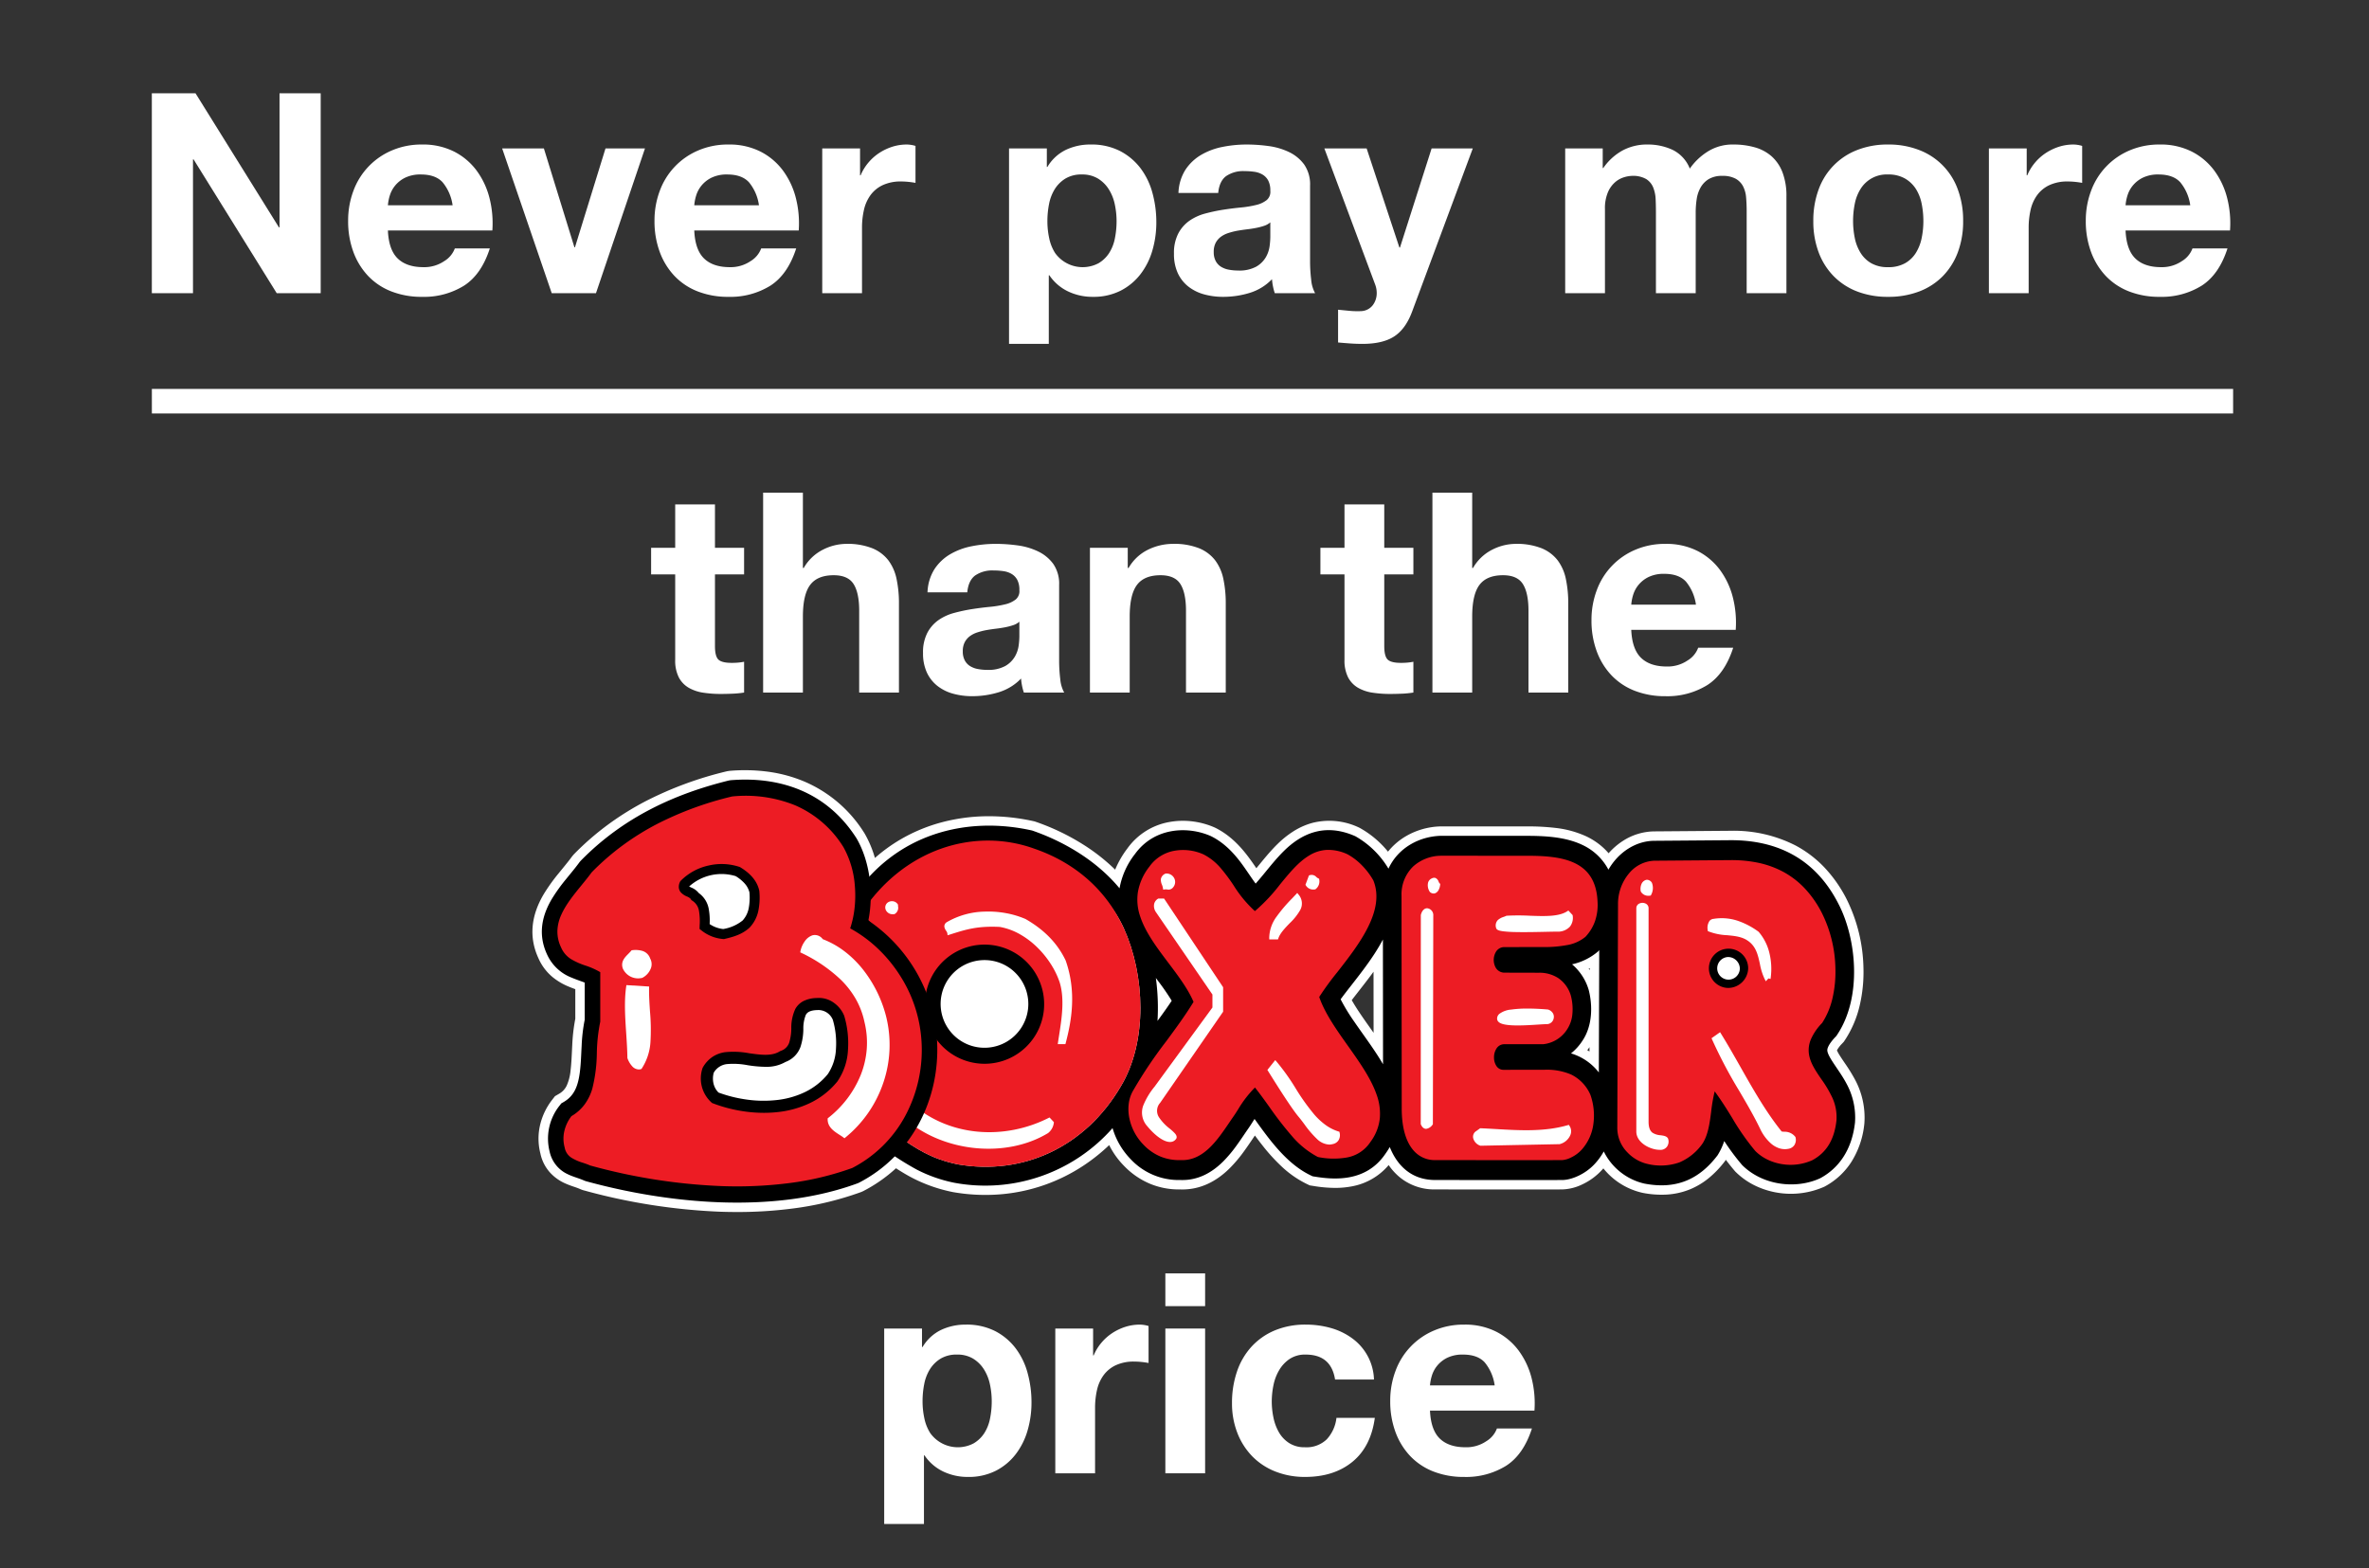 <svg id="Layer_1" data-name="Layer 1" xmlns="http://www.w3.org/2000/svg" viewBox="0 0 708.482 469.016"><rect x="0" y="0" width="708.482" height="469.016" fill="#333333" stroke="none"/><defs><style>.cls-1,.cls-3{fill:#fff;}.cls-2,.cls-3,.cls-4{fill-rule:evenodd;}.cls-4{fill:#ed1c24;}</style></defs><path class="cls-1" d="M58.471,27.902,83.429,68.019h.167V27.902H95.908V87.701H82.759L57.885,47.667h-.168V87.701H45.406V27.902Z"/><path class="cls-1" d="M118.94,77.316q2.679,2.596,7.705,2.596a10.598,10.598,0,0,0,6.197-1.801A7.471,7.471,0,0,0,136.024,74.3h10.469q-2.513,7.789-7.705,11.139a22.678,22.678,0,0,1-12.563,3.351,24.742,24.742,0,0,1-9.212-1.633,19.151,19.151,0,0,1-6.952-4.648,20.904,20.904,0,0,1-4.397-7.203,26.341,26.341,0,0,1-1.549-9.212,25.26,25.26,0,0,1,1.591-9.046,20.932,20.932,0,0,1,11.516-12.06,22.418,22.418,0,0,1,9.003-1.759,20.59,20.59,0,0,1,9.631,2.136,19.242,19.242,0,0,1,6.742,5.736,23.604,23.604,0,0,1,3.81,8.208,30.597,30.597,0,0,1,.837,9.631H116.008Q116.259,74.719,118.94,77.316Zm13.442-22.78q-2.136-2.344-6.491-2.346a10.365,10.365,0,0,0-4.732.963,9.018,9.018,0,0,0-3.015,2.388,8.745,8.745,0,0,0-1.591,3.015,13.574,13.574,0,0,0-.544,2.848h19.347A13.747,13.747,0,0,0,132.381,54.536Z"/><path class="cls-1" d="M165.001,87.701l-14.824-43.3h12.479l9.128,29.564h.168l9.129-29.564H192.89l-14.656,43.3Z"/><path class="cls-1" d="M210.561,77.316q2.679,2.596,7.705,2.596a10.595,10.595,0,0,0,6.197-1.801A7.467,7.467,0,0,0,227.646,74.3h10.47q-2.514,7.789-7.705,11.139A22.678,22.678,0,0,1,217.847,88.79a24.737,24.737,0,0,1-9.212-1.633,19.153,19.153,0,0,1-6.952-4.648,20.895,20.895,0,0,1-4.396-7.203,26.329,26.329,0,0,1-1.55-9.212,25.247,25.247,0,0,1,1.592-9.046,20.931,20.931,0,0,1,11.516-12.06,22.413,22.413,0,0,1,9.003-1.759,20.591,20.591,0,0,1,9.632,2.136,19.241,19.241,0,0,1,6.742,5.736,23.613,23.613,0,0,1,3.811,8.208,30.6,30.6,0,0,1,.837,9.631H207.629Q207.881,74.719,210.561,77.316Zm13.442-22.78q-2.136-2.344-6.491-2.346a10.362,10.362,0,0,0-4.731.963,9.015,9.015,0,0,0-3.016,2.388,8.741,8.741,0,0,0-1.591,3.015,13.617,13.617,0,0,0-.545,2.848h19.347A13.748,13.748,0,0,0,224.004,54.536Z"/><path class="cls-1" d="M257.21,44.401v8.04h.168a14.59,14.59,0,0,1,2.261-3.727,14.867,14.867,0,0,1,3.267-2.932,15.99,15.99,0,0,1,3.937-1.884,14.206,14.206,0,0,1,4.354-.67,9.281,9.281,0,0,1,2.597.419V54.703q-.838-.167-2.01-.293a21.224,21.224,0,0,0-2.262-.126,12.687,12.687,0,0,0-5.527,1.089,9.58,9.58,0,0,0-3.643,2.974,11.903,11.903,0,0,0-1.968,4.396,23.893,23.893,0,0,0-.587,5.444V87.701H245.903v-43.3Z"/><path class="cls-1" d="M313.072,44.401v5.528h.167a13.078,13.078,0,0,1,5.527-5.109,16.972,16.972,0,0,1,7.37-1.591,18.769,18.769,0,0,1,8.794,1.926,18.171,18.171,0,0,1,6.114,5.109,21.613,21.613,0,0,1,3.602,7.412,32.944,32.944,0,0,1,1.172,8.835,29.78,29.78,0,0,1-1.172,8.376,21.348,21.348,0,0,1-3.56,7.118,17.632,17.632,0,0,1-5.946,4.941,17.903,17.903,0,0,1-8.333,1.843,16.868,16.868,0,0,1-7.412-1.633,14.025,14.025,0,0,1-5.57-4.816h-.167v20.52H301.765V44.401ZM328.524,78.74a9.548,9.548,0,0,0,3.183-3.058,12.607,12.607,0,0,0,1.717-4.396,25.985,25.985,0,0,0,.502-5.109,24.101,24.101,0,0,0-.544-5.108,13.627,13.627,0,0,0-1.801-4.48,10.046,10.046,0,0,0-3.225-3.183,9.015,9.015,0,0,0-4.815-1.215,9.176,9.176,0,0,0-4.899,1.215,9.762,9.762,0,0,0-3.183,3.141,13.019,13.019,0,0,0-1.717,4.438,26.418,26.418,0,0,0-.503,5.192,23.974,23.974,0,0,0,.545,5.109,13.166,13.166,0,0,0,1.759,4.396A10.149,10.149,0,0,0,328.524,78.74Z"/><path class="cls-1" d="M352.434,57.717a13.81,13.81,0,0,1,2.094-6.951,14.249,14.249,0,0,1,4.689-4.439,20.433,20.433,0,0,1,6.407-2.387,36.494,36.494,0,0,1,7.161-.712,48.763,48.763,0,0,1,6.616.46,20.289,20.289,0,0,1,6.114,1.801,12.061,12.061,0,0,1,4.522,3.728,10.418,10.418,0,0,1,1.759,6.323V78.069a45.158,45.158,0,0,0,.335,5.611,10.104,10.104,0,0,0,1.172,4.02h-12.06a16.816,16.816,0,0,1-.545-2.052,17.581,17.581,0,0,1-.293-2.136,15.49,15.49,0,0,1-6.7,4.104,26.904,26.904,0,0,1-7.872,1.173,21.252,21.252,0,0,1-5.779-.754,13.251,13.251,0,0,1-4.69-2.345,10.912,10.912,0,0,1-3.141-4.02,13.598,13.598,0,0,1-1.13-5.778,12.615,12.615,0,0,1,1.298-6.072,10.853,10.853,0,0,1,3.35-3.811,15.013,15.013,0,0,1,4.69-2.136,50.534,50.534,0,0,1,5.318-1.131q2.679-.417,5.276-.67a31.692,31.692,0,0,0,4.606-.754,8.035,8.035,0,0,0,3.183-1.466,3.218,3.218,0,0,0,1.089-2.806,6.309,6.309,0,0,0-.629-3.057,4.617,4.617,0,0,0-1.675-1.759,6.607,6.607,0,0,0-2.429-.838,20,20,0,0,0-2.974-.209,9.027,9.027,0,0,0-5.527,1.508q-2.01,1.507-2.345,5.024Zm27.471,8.794a5.311,5.311,0,0,1-1.885,1.047,19.234,19.234,0,0,1-2.429.629q-1.299.251-2.722.418-1.425.17-2.848.419a21.65,21.65,0,0,0-2.639.67,7.818,7.818,0,0,0-2.261,1.131,5.378,5.378,0,0,0-1.55,1.801,5.787,5.787,0,0,0-.586,2.764,5.579,5.579,0,0,0,.586,2.68,4.479,4.479,0,0,0,1.592,1.718,6.719,6.719,0,0,0,2.345.879,14.918,14.918,0,0,0,2.764.251,10.507,10.507,0,0,0,5.443-1.172,7.84,7.84,0,0,0,2.848-2.806,8.973,8.973,0,0,0,1.131-3.309,22.927,22.927,0,0,0,.21-2.68Z"/><path class="cls-1" d="M417.005,100.598q-3.435,2.262-9.548,2.262-1.843,0-3.644-.126t-3.643-.293V92.642q1.674.167,3.434.335a24.899,24.899,0,0,0,3.518.084,4.628,4.628,0,0,0,3.476-1.843,5.938,5.938,0,0,0,1.131-3.518,7.145,7.145,0,0,0-.503-2.68l-15.159-40.62h12.646l9.799,29.648h.168l9.464-29.648h12.312l-18.09,48.66Q420.438,98.337,417.005,100.598Z"/><path class="cls-1" d="M479.316,44.401v5.863h.167a16.945,16.945,0,0,1,5.653-5.193,15.333,15.333,0,0,1,7.58-1.842,17.455,17.455,0,0,1,7.496,1.591,10.544,10.544,0,0,1,5.15,5.611,18.416,18.416,0,0,1,5.234-5.024,13.909,13.909,0,0,1,7.83-2.178,23.127,23.127,0,0,1,6.365.837,12.854,12.854,0,0,1,5.025,2.681,12.29,12.29,0,0,1,3.266,4.816,19.54,19.54,0,0,1,1.174,7.161V87.701H522.365V63.162q0-2.177-.168-4.104a8.755,8.755,0,0,0-.922-3.351,5.582,5.582,0,0,0-2.219-2.261,8.038,8.038,0,0,0-3.978-.838,7.622,7.622,0,0,0-4.062.963,6.98,6.98,0,0,0-2.428,2.513,10.039,10.039,0,0,0-1.174,3.518,26.995,26.995,0,0,0-.293,3.978v24.12H495.228V63.413q0-1.925-.084-3.811a10.743,10.743,0,0,0-.711-3.476,5.364,5.364,0,0,0-2.094-2.555,7.915,7.915,0,0,0-4.314-.963,8.93,8.93,0,0,0-2.22.377,7.373,7.373,0,0,0-2.68,1.424,8.324,8.324,0,0,0-2.22,3.015,12.241,12.241,0,0,0-.921,5.151v25.125H468.093v-43.3Z"/><path class="cls-1" d="M543.887,56.67a19.809,19.809,0,0,1,11.558-11.809,24.725,24.725,0,0,1,9.213-1.633,25.06,25.06,0,0,1,9.255,1.633,19.721,19.721,0,0,1,11.6,11.809,26.617,26.617,0,0,1,1.591,9.423,26.262,26.262,0,0,1-1.591,9.38,20.355,20.355,0,0,1-4.522,7.16,19.688,19.688,0,0,1-7.077,4.564,25.657,25.657,0,0,1-9.255,1.592,25.313,25.313,0,0,1-9.213-1.592,19.734,19.734,0,0,1-7.034-4.564,20.313,20.313,0,0,1-4.523-7.16,26.238,26.238,0,0,1-1.591-9.38A26.592,26.592,0,0,1,543.887,56.67ZM554.692,71.16a13.46,13.46,0,0,0,1.717,4.439,9.117,9.117,0,0,0,3.225,3.142,9.835,9.835,0,0,0,5.024,1.172,10.078,10.078,0,0,0,5.067-1.172,9.033,9.033,0,0,0,3.266-3.142,13.484,13.484,0,0,0,1.718-4.439,25.359,25.359,0,0,0,.502-5.066,26,26,0,0,0-.502-5.109,13.044,13.044,0,0,0-1.718-4.438,9.528,9.528,0,0,0-3.266-3.141,9.813,9.813,0,0,0-5.067-1.215,9.149,9.149,0,0,0-8.249,4.356,13.023,13.023,0,0,0-1.717,4.438,26.001,26.001,0,0,0-.503,5.109A25.36,25.36,0,0,0,554.692,71.16Z"/><path class="cls-1" d="M606.114,44.401v8.04h.167a14.593,14.593,0,0,1,2.262-3.727,14.822,14.822,0,0,1,3.267-2.932,16,16,0,0,1,3.936-1.884,14.212,14.212,0,0,1,4.356-.67,9.281,9.281,0,0,1,2.597.419V54.703q-.839-.167-2.011-.293a21.192,21.192,0,0,0-2.261-.126,12.684,12.684,0,0,0-5.527,1.089,9.573,9.573,0,0,0-3.644,2.974,11.905,11.905,0,0,0-1.968,4.396A23.893,23.893,0,0,0,606.7,68.187V87.701H594.807v-43.3Z"/><path class="cls-1" d="M638.61,77.316q2.679,2.596,7.705,2.596a10.6,10.6,0,0,0,6.197-1.801A7.471,7.471,0,0,0,655.695,74.3h10.469q-2.512,7.789-7.705,11.139A22.673,22.673,0,0,1,645.896,88.79a24.745,24.745,0,0,1-9.213-1.633,19.148,19.148,0,0,1-6.951-4.648,20.897,20.897,0,0,1-4.396-7.203,26.329,26.329,0,0,1-1.55-9.212,25.249,25.249,0,0,1,1.592-9.046,20.932,20.932,0,0,1,11.516-12.06,22.414,22.414,0,0,1,9.003-1.759,20.59,20.59,0,0,1,9.632,2.136,19.246,19.246,0,0,1,6.741,5.736,23.614,23.614,0,0,1,3.812,8.208,30.597,30.597,0,0,1,.837,9.631H635.678Q635.93,74.719,638.61,77.316Zm13.442-22.78q-2.136-2.344-6.491-2.346a10.363,10.363,0,0,0-4.731.963,9.015,9.015,0,0,0-3.016,2.388,8.726,8.726,0,0,0-1.591,3.015,13.552,13.552,0,0,0-.545,2.848H655.025A13.755,13.755,0,0,0,652.052,54.536Z"/><path class="cls-1" d="M222.531,163.854v7.957H213.82v21.44q0,3.015,1.006,4.02t4.02,1.005q1.005,0,1.927-.083a16.515,16.515,0,0,0,1.759-.252v9.213a28.422,28.422,0,0,1-3.351.335q-1.843.082-3.602.084a34.765,34.765,0,0,1-5.234-.377A12.316,12.316,0,0,1,205.99,205.73a7.748,7.748,0,0,1-2.974-3.099,11.054,11.054,0,0,1-1.089-5.276V171.811h-7.202v-7.957h7.202V150.873H213.82V163.854Z"/><path class="cls-1" d="M240.117,147.355v22.529h.252a13.766,13.766,0,0,1,5.778-5.485,15.612,15.612,0,0,1,6.868-1.717,20.2,20.2,0,0,1,7.83,1.298,11.623,11.623,0,0,1,4.816,3.602,13.965,13.965,0,0,1,2.471,5.611,34.971,34.971,0,0,1,.712,7.328v26.633H256.952V182.699q0-5.36-1.676-7.999T249.33,172.062q-4.857,0-7.035,2.89t-2.178,9.506v22.696H228.224V147.355Z"/><path class="cls-1" d="M277.385,177.17a13.819,13.819,0,0,1,2.094-6.951,14.252,14.252,0,0,1,4.69-4.439,20.433,20.433,0,0,1,6.407-2.387,36.486,36.486,0,0,1,7.16-.712,48.763,48.763,0,0,1,6.616.46,20.282,20.282,0,0,1,6.114,1.801A12.056,12.056,0,0,1,314.99,168.67a10.411,10.411,0,0,1,1.759,6.323v22.528a45.161,45.161,0,0,0,.335,5.611,10.118,10.118,0,0,0,1.173,4.02h-12.06a16.819,16.819,0,0,1-.544-2.052,17.407,17.407,0,0,1-.293-2.136,15.498,15.498,0,0,1-6.7,4.104,26.918,26.918,0,0,1-7.873,1.173,21.244,21.244,0,0,1-5.778-.754,13.235,13.235,0,0,1-4.691-2.345,10.912,10.912,0,0,1-3.141-4.02,13.584,13.584,0,0,1-1.131-5.778,12.615,12.615,0,0,1,1.298-6.072,10.845,10.845,0,0,1,3.351-3.81,15.001,15.001,0,0,1,4.69-2.136,50.487,50.487,0,0,1,5.317-1.131q2.679-.418,5.276-.67a31.666,31.666,0,0,0,4.606-.754,8.026,8.026,0,0,0,3.183-1.466A3.218,3.218,0,0,0,304.856,176.5a6.311,6.311,0,0,0-.628-3.057,4.627,4.627,0,0,0-1.675-1.759,6.615,6.615,0,0,0-2.429-.838,20.02,20.02,0,0,0-2.974-.209,9.027,9.027,0,0,0-5.527,1.508q-2.01,1.507-2.346,5.024Zm27.471,8.794a5.31,5.31,0,0,1-1.885,1.047,19.185,19.185,0,0,1-2.429.629q-1.299.251-2.722.418-1.425.17-2.848.419a21.654,21.654,0,0,0-2.638.67,7.838,7.838,0,0,0-2.262,1.131,5.376,5.376,0,0,0-1.549,1.801,5.786,5.786,0,0,0-.587,2.764,5.579,5.579,0,0,0,.587,2.68,4.483,4.483,0,0,0,1.591,1.718,6.716,6.716,0,0,0,2.345.879,14.918,14.918,0,0,0,2.764.251,10.511,10.511,0,0,0,5.444-1.172,7.847,7.847,0,0,0,2.848-2.806,9.008,9.008,0,0,0,1.131-3.309,22.893,22.893,0,0,0,.209-2.68Z"/><path class="cls-1" d="M337.267,163.854v6.03h.251a13.642,13.642,0,0,1,5.862-5.485,16.965,16.965,0,0,1,7.37-1.717,20.208,20.208,0,0,1,7.831,1.298,11.619,11.619,0,0,1,4.815,3.602,13.938,13.938,0,0,1,2.471,5.611,34.964,34.964,0,0,1,.712,7.328v26.633H354.687V182.699q0-5.36-1.675-7.999-1.677-2.638-5.946-2.638-4.859,0-7.035,2.89-2.18,2.889-2.178,9.506v22.696H325.961v-43.3Z"/><path class="cls-1" d="M422.692,163.854v7.957h-8.71v21.44q0,3.015,1.005,4.02t4.021,1.005c.67,0,1.31-.027,1.926-.083a16.439,16.439,0,0,0,1.759-.252v9.213a28.382,28.382,0,0,1-3.35.335q-1.844.082-3.602.084a34.755,34.755,0,0,1-5.234-.377,12.328,12.328,0,0,1-4.356-1.466,7.745,7.745,0,0,1-2.973-3.099,11.054,11.054,0,0,1-1.089-5.276V171.811h-7.203v-7.957h7.203V150.873H413.982V163.854Z"/><path class="cls-1" d="M440.279,147.355v22.529h.252a13.766,13.766,0,0,1,5.778-5.485,15.612,15.612,0,0,1,6.868-1.717,20.2,20.2,0,0,1,7.83,1.298,11.623,11.623,0,0,1,4.816,3.602,13.965,13.965,0,0,1,2.471,5.611,34.971,34.971,0,0,1,.712,7.328v26.633H457.114V182.699q0-5.36-1.676-7.999t-5.946-2.638q-4.857,0-7.035,2.89t-2.178,9.506v22.696H428.386V147.355Z"/><path class="cls-1" d="M490.78,196.769q2.679,2.596,7.705,2.596a10.6,10.6,0,0,0,6.197-1.801,7.471,7.471,0,0,0,3.183-3.81h10.469q-2.512,7.789-7.705,11.139a22.673,22.673,0,0,1-12.562,3.351,24.736,24.736,0,0,1-9.212-1.633,19.153,19.153,0,0,1-6.952-4.648,20.899,20.899,0,0,1-4.396-7.203,26.33,26.33,0,0,1-1.55-9.212,25.25,25.25,0,0,1,1.592-9.046,20.932,20.932,0,0,1,11.516-12.06,22.413,22.413,0,0,1,9.003-1.759,20.59,20.59,0,0,1,9.632,2.136,19.246,19.246,0,0,1,6.741,5.736,23.614,23.614,0,0,1,3.812,8.208,30.599,30.599,0,0,1,.837,9.631H487.848Q488.1,194.172,490.78,196.769Zm13.442-22.78q-2.136-2.344-6.491-2.346a10.362,10.362,0,0,0-4.731.963,9.014,9.014,0,0,0-3.016,2.388,8.742,8.742,0,0,0-1.591,3.015,13.616,13.616,0,0,0-.545,2.848h19.347A13.756,13.756,0,0,0,504.222,173.989Z"/><path class="cls-1" d="M275.737,397.388v5.528h.168a13.079,13.079,0,0,1,5.527-5.109,16.972,16.972,0,0,1,7.37-1.591,18.772,18.772,0,0,1,8.794,1.926,18.177,18.177,0,0,1,6.113,5.109,21.592,21.592,0,0,1,3.602,7.412,32.944,32.944,0,0,1,1.173,8.835,29.781,29.781,0,0,1-1.173,8.376,21.309,21.309,0,0,1-3.56,7.118,17.613,17.613,0,0,1-5.946,4.941,17.901,17.901,0,0,1-8.333,1.843,16.874,16.874,0,0,1-7.412-1.633,14.022,14.022,0,0,1-5.569-4.816h-.168v20.52H264.43v-58.459ZM291.189,431.727a9.528,9.528,0,0,0,3.183-3.058,12.605,12.605,0,0,0,1.717-4.396,25.986,25.986,0,0,0,.503-5.109,24.102,24.102,0,0,0-.545-5.108,13.603,13.603,0,0,0-1.801-4.48,10.044,10.044,0,0,0-3.224-3.183,9.018,9.018,0,0,0-4.816-1.215,9.179,9.179,0,0,0-4.899,1.215,9.764,9.764,0,0,0-3.183,3.141,13.041,13.041,0,0,0-1.717,4.438,26.419,26.419,0,0,0-.502,5.192,24.032,24.032,0,0,0,.544,5.109,13.183,13.183,0,0,0,1.759,4.396,10.149,10.149,0,0,0,12.981,3.058Z"/><path class="cls-1" d="M326.909,397.388v8.04h.167a14.596,14.596,0,0,1,2.262-3.727,14.837,14.837,0,0,1,3.266-2.932,15.987,15.987,0,0,1,3.937-1.884,14.213,14.213,0,0,1,4.356-.67,9.27,9.27,0,0,1,2.596.419V407.69q-.838-.167-2.01-.293a21.191,21.191,0,0,0-2.261-.126,12.692,12.692,0,0,0-5.528,1.089,9.577,9.577,0,0,0-3.643,2.974,11.905,11.905,0,0,0-1.969,4.396,23.951,23.951,0,0,0-.586,5.444v19.514H315.602v-43.3Z"/><path class="cls-1" d="M348.515,390.688v-9.799h11.893v9.799Zm11.893,6.7v43.3H348.515v-43.3Z"/><path class="cls-1" d="M390.474,405.177a8.36,8.36,0,0,0-4.774,1.298,10.323,10.323,0,0,0-3.141,3.351,14.465,14.465,0,0,0-1.717,4.522,24.543,24.543,0,0,0-.503,4.899,23.517,23.517,0,0,0,.503,4.773,14.751,14.751,0,0,0,1.633,4.397,9.384,9.384,0,0,0,3.057,3.225,8.406,8.406,0,0,0,4.69,1.256,8.715,8.715,0,0,0,6.574-2.387,11.295,11.295,0,0,0,2.89-6.407h11.474q-1.173,8.628-6.699,13.149-5.528,4.522-14.154,4.522a23.714,23.714,0,0,1-8.92-1.633,19.748,19.748,0,0,1-6.909-4.564,20.757,20.757,0,0,1-4.439-6.994,24.231,24.231,0,0,1-1.592-8.919,28.833,28.833,0,0,1,1.466-9.338,20.983,20.983,0,0,1,4.314-7.454,19.72,19.72,0,0,1,6.951-4.899,23.609,23.609,0,0,1,9.38-1.759,27.164,27.164,0,0,1,7.412,1.005,19.804,19.804,0,0,1,6.365,3.057,15.808,15.808,0,0,1,6.574,12.354H399.268Q398.095,405.178,390.474,405.177Z"/><path class="cls-1" d="M430.59,430.303q2.679,2.596,7.705,2.596a10.595,10.595,0,0,0,6.197-1.801,7.466,7.466,0,0,0,3.183-3.811h10.47q-2.514,7.789-7.705,11.139a22.678,22.678,0,0,1-12.563,3.351,24.737,24.737,0,0,1-9.212-1.633,19.153,19.153,0,0,1-6.952-4.648,20.895,20.895,0,0,1-4.396-7.203,26.329,26.329,0,0,1-1.55-9.212,25.247,25.247,0,0,1,1.592-9.046,20.931,20.931,0,0,1,11.516-12.06,22.413,22.413,0,0,1,9.003-1.759,20.591,20.591,0,0,1,9.632,2.136,19.241,19.241,0,0,1,6.742,5.736,23.613,23.613,0,0,1,3.811,8.208,30.6,30.6,0,0,1,.837,9.631H427.659Q427.911,427.706,430.59,430.303Zm13.442-22.78q-2.136-2.344-6.491-2.346a10.362,10.362,0,0,0-4.731.963,9.015,9.015,0,0,0-3.016,2.388,8.741,8.741,0,0,0-1.591,3.015,13.619,13.619,0,0,0-.545,2.848h19.347A13.748,13.748,0,0,0,444.033,407.523Z"/><rect class="cls-1" x="45.419" y="116.332" width="622.424" height="7.339"/><path class="cls-2" d="M552.257,324.203c-1.317-2.52-3.031-4.761-4.42-6.963-1.194-1.894-1.363-2.702-1.355-3.143.004-.258.088-1.458,2.389-3.891l.322-.342.263-.394c7.518-11.295,5.754-28.79.332-39.157-7.351-14.39-19.466-18.995-32.066-18.995l-23.103.182c-5.479.087-10.603,3.414-13.598,8.632a16.814,16.814,0,0,0-7.856-7.429c-5.158-2.447-11.472-2.685-16.651-2.687l-25.734-.004c-6.162.2-12.584,3.422-15.542,9.821a27.061,27.061,0,0,0-9.883-9.689c-9.291-4.146-16.247-.646-21.325,4.335-1.147,1.125-2.257,2.363-3.355,3.658-1,1.182-1.992,2.41-2.996,3.627-.749.908-1.464,1.754-2.162,2.535-1.095-1.47-2.109-3.021-3.162-4.531-2.279-3.259-5.403-7.285-10.208-9.663-6.886-3.056-16.892-2.684-22.719,5.348a23.205,23.205,0,0,0-4.614,10.257c-7.164-8.642-17.203-14.213-26.139-17.286-17.391-3.91-35.856-.156-48.687,13.779a32.356,32.356,0,0,0-3.821-11.425c-8.898-13.971-22.988-18.607-37.713-17.396l-.486.08c-15.989,3.952-31.455,10.861-44.329,24.043l-.313.371c-1.198,1.649-2.659,3.375-4.032,5.079a50.984,50.984,0,0,0-4.287,5.982c-2.605,4.415-4.37,10.101-1.449,16.455a13.339,13.339,0,0,0,7.521,7.087c1.14.487,2.333.888,3.498,1.323l.289.109v11.111a49.992,49.992,0,0,0-.922,7.881c-.139,2.524-.206,5.089-.503,7.538-.547,4.495-1.74,7.359-4.859,9.183l-.72.42-.521.669a15.829,15.829,0,0,0-2.993,13.647,9.687,9.687,0,0,0,5.507,6.899c1.528.751,3.39,1.197,4.838,1.865l.478.175c24.454,6.735,56.058,9.952,81.329.643l.35-.154a41.914,41.914,0,0,0,10.77-7.931,68.033,68.033,0,0,0,6.654,4.048,42.965,42.965,0,0,0,11.238,3.903,50.685,50.685,0,0,0,47.21-16.374,22.251,22.251,0,0,0,5.395,9.276,19.642,19.642,0,0,0,14.917,6.254c5.472.194,9.653-2.456,12.749-5.527a39.303,39.303,0,0,0,4.045-4.823c1.082-1.487,2.097-3.022,3.085-4.468.865-1.204,1.556-2.325,2.269-3.444,1.489,2.074,3.023,4.212,4.633,6.235,3.178,3.997,7.116,8.201,12.063,10.595l.657.318.71.114c5.652.915,15.243,1.727,21.052-6.803a23.563,23.563,0,0,0,1.324-2.059c2.329,5.83,6.768,9.904,13.686,9.86,0,0,33.367.052,37.907,0,2.637,0,6.878-1.655,9.845-4.964a18.968,18.968,0,0,0,2.564-3.577A18.048,18.048,0,0,0,491.766,354.03c9.475,1.825,16.384-1.201,21.904-8.474a19.643,19.643,0,0,0,1.986-4.252,68.939,68.939,0,0,0,5.358,7.192c6.168,6.133,16.125,7.276,23.343,3.936,5.553-2.979,9.511-8.513,10.407-16.691A21.15,21.15,0,0,0,552.257,324.203ZM346.168,305.367a65.616,65.616,0,0,0-.493-12.835l.734.982a68.543,68.543,0,0,1,4.01,5.825C349.067,301.372,347.632,303.373,346.168,305.367Zm66.52,11.426c-2.292-3.703-5.072-7.399-7.601-11.083a57.431,57.431,0,0,1-4.155-6.803c.947-1.3,2.097-2.774,3.425-4.472,2.243-2.87,4.656-5.982,6.743-9.203.835-1.291,1.687-2.702,2.479-4.208l.036,37.315C413.309,317.811,412.999,317.295,412.688,316.793Zm65.464,3.993a16.518,16.518,0,0,0-8.325-5.702,15.402,15.402,0,0,0,3.346-3.671c3.142-4.563,3.13-10.686,1.961-15.28a15.91,15.91,0,0,0-4.991-7.691,17.913,17.913,0,0,0,7.755-3.827l.372-.41Z"/><path class="cls-1" d="M220.445,362.535q-2.481,0-5.01-.086a180.3,180.3,0,0,1-41.01-6.437l-.112-.031-.694-.254-.103-.048c-.544-.251-1.227-.486-1.949-.735a25.152,25.152,0,0,1-2.952-1.16,13.611,13.611,0,0,1-4.103-3.033A12.238,12.238,0,0,1,161.607,345a17.834,17.834,0,0,1-.013-8.793A19.519,19.519,0,0,1,165.12,328.98l.854-1.098,1.19-.694a5.561,5.561,0,0,0,2.296-2.421,14.348,14.348,0,0,0,1.186-4.669c.213-1.759.301-3.583.394-5.513.029-.602.059-1.225.093-1.839a54.376,54.376,0,0,1,.918-8.023v-8.847c-.683-.249-1.381-.511-2.076-.808a18.597,18.597,0,0,1-4.77-2.848,15.255,15.255,0,0,1-4.217-5.681c-2.794-6.1-2.257-12.504,1.595-19.035a53.202,53.202,0,0,1,4.52-6.319c.358-.444.725-.894,1.08-1.328,1.04-1.274,2.023-2.477,2.867-3.639l.06-.083.445-.527.072-.073a83.512,83.512,0,0,1,10.463-9.069,86.806,86.806,0,0,1,11.253-6.947,107.666,107.666,0,0,1,23.951-8.793l.108-.027.709-.117.114-.01a52.897,52.897,0,0,1,11.466.259,42.62,42.62,0,0,1,10.909,2.961,39.308,39.308,0,0,1,17.945,15.47l.032.05.03.051a32.679,32.679,0,0,1,3.052,7.266,48.964,48.964,0,0,1,7.473-5.436,49.842,49.842,0,0,1,12.78-5.3,54.912,54.912,0,0,1,13.613-1.745,61.664,61.664,0,0,1,13.771,1.525l.151.034.147.051a68.598,68.598,0,0,1,14.322,6.837,57.554,57.554,0,0,1,9.585,7.532,28.622,28.622,0,0,1,3.664-6.352,19.646,19.646,0,0,1,12.742-7.931,22.808,22.808,0,0,1,6.983-.116,23.517,23.517,0,0,1,6.402,1.8l.054.024.053.026c5.22,2.583,8.625,6.794,11.267,10.573.359.515.714,1.035,1.057,1.537l.008.011c.244-.297.489-.596.728-.887.675-.823,1.372-1.675,2.068-2.497,1.32-1.557,2.442-2.78,3.533-3.85a28.729,28.729,0,0,1,4.626-3.725,21.034,21.034,0,0,1,5.678-2.568A20.569,20.569,0,0,1,406.505,247.57l.093.042.09.048a28.957,28.957,0,0,1,8.409,7.086,19.466,19.466,0,0,1,5.274-4.572,21.62,21.62,0,0,1,10.32-2.979l.092-.002,25.733.004a68.992,68.992,0,0,1,8.688.449,29.991,29.991,0,0,1,9.169,2.51,20.516,20.516,0,0,1,5.216,3.514,19.151,19.151,0,0,1,1.489,1.554,20.17,20.17,0,0,1,4.294-3.708,17.644,17.644,0,0,1,9.202-2.834l.022,0,23.114-.182h.011a40.606,40.606,0,0,1,19.329,4.434,33.841,33.841,0,0,1,8.426,6.385,40.458,40.458,0,0,1,6.812,9.697,48.286,48.286,0,0,1,5.002,20.456,43.764,43.764,0,0,1-1.108,11.225,31.881,31.881,0,0,1-4.381,10.334l-.397.595-.485.514a9.128,9.128,0,0,0-1.558,2.034,10.846,10.846,0,0,0,.858,1.564c.445.706.93,1.423,1.443,2.181a50.895,50.895,0,0,1,3.09,4.979h0a23.942,23.942,0,0,1,2.819,13.057l-.009.094a26.258,26.258,0,0,1-3.892,11.517,21.496,21.496,0,0,1-7.984,7.349l-.073.039-.075.035a24.661,24.661,0,0,1-20.509-.281,21.915,21.915,0,0,1-6.003-4.215l-.082-.081-.075-.087c-.94-1.1-1.845-2.232-2.728-3.41q-.047.075-.094.15l-.063.1-.071.094a29.844,29.844,0,0,1-4.886,5.132,22.269,22.269,0,0,1-5.783,3.43,21.903,21.903,0,0,1-6.644,1.488,28.787,28.787,0,0,1-7.368-.513,20.884,20.884,0,0,1-11.727-7.311q-.172.2-.35.395a18.746,18.746,0,0,1-5.941,4.387,14.67,14.67,0,0,1-5.978,1.509c-4.545.051-36.42.002-37.921,0l-.118,0a16.27,16.27,0,0,1-10.168-3.311,17.346,17.346,0,0,1-3.727-3.974,18.793,18.793,0,0,1-11.046,6.375,26.012,26.012,0,0,1-4.981.455,40.492,40.492,0,0,1-6.477-.579l-1.116-.179-1.029-.498a30.27,30.27,0,0,1-7.38-5.164,55.105,55.105,0,0,1-5.66-6.214c-.792-.995-1.562-2.012-2.315-3.032l-.073.103q-.355.52-.715,1.053c-.766,1.131-1.558,2.3-2.401,3.458a41.5,41.5,0,0,1-4.341,5.167c-4.251,4.217-9.014,6.352-14.164,6.352q-.294,0-.59-.009c-.132.002-.265.003-.396.003a22.518,22.518,0,0,1-8.671-1.688,23.302,23.302,0,0,1-7.837-5.412,24.125,24.125,0,0,1-4.393-6.166,55.204,55.204,0,0,1-7.432,5.968,52.782,52.782,0,0,1-25.394,8.781,55.935,55.935,0,0,1-13.86-.684l-.09-.017a46.091,46.091,0,0,1-11.959-4.159c-1.707-.882-3.31-1.847-5.027-2.957a44.692,44.692,0,0,1-9.817,6.842l-.075.038-.507.223-.082.03a95.316,95.316,0,0,1-20.538,4.923A127.541,127.541,0,0,1,220.445,362.535ZM176.033,350.61a174.538,174.538,0,0,0,39.595,6.208,126.223,126.223,0,0,0,20.579-.899,89.775,89.775,0,0,0,19.24-4.594l.191-.084a39.098,39.098,0,0,0,9.974-7.361l1.636-1.666,1.941,1.299a64.546,64.546,0,0,0,6.38,3.887,39.965,39.965,0,0,0,10.473,3.638,50.288,50.288,0,0,0,12.418.609,47.146,47.146,0,0,0,22.695-7.848,50.277,50.277,0,0,0,9.472-8.248l3.373-3.763,1.427,4.848a19.58,19.58,0,0,0,4.687,8.082l.033.034a16.796,16.796,0,0,0,12.836,5.393l.077-.001.077.003c3.844.136,7.332-1.405,10.665-4.712a36.089,36.089,0,0,0,3.751-4.481c.786-1.081,1.552-2.21,2.292-3.303.244-.361.497-.734.745-1.096l.038-.055c.681-.948,1.245-1.838,1.842-2.78q.169-.268.339-.534l2.237-3.512,2.432,3.388c1.465,2.041,2.98,4.151,4.545,6.118a48.924,48.924,0,0,0,5.077,5.585,24.755,24.755,0,0,0,6.01,4.229l.286.138.302.049a27.225,27.225,0,0,0,9.479.157,13.222,13.222,0,0,0,8.797-5.765l.038-.054a20.895,20.895,0,0,0,1.166-1.813l2.894-5.085,2.17,5.434a13.731,13.731,0,0,0,4.223,5.944,10.774,10.774,0,0,0,6.738,2.144l.091,0,.022,0c.334,0,33.401.052,37.87,0l.032,0a9.284,9.284,0,0,0,3.6-.974,13.111,13.111,0,0,0,4.147-3.054l.013-.015a16.201,16.201,0,0,0,2.184-3.046l2.663-4.808,2.348,4.97a14.724,14.724,0,0,0,4.681,5.543,14.344,14.344,0,0,0,5.444,2.506,18.977,18.977,0,0,0,10.858-.675,19.524,19.524,0,0,0,8.195-6.639,16.958,16.958,0,0,0,1.634-3.544l1.854-5.503,3.175,4.862a65.663,65.663,0,0,0,5.064,6.812,16.318,16.318,0,0,0,4.387,3.051,19.042,19.042,0,0,0,15.632.283c5.052-2.742,8.114-7.729,8.861-14.429a17.472,17.472,0,0,0-.46-5.447,20.204,20.204,0,0,0-1.737-4.526l-.001-.001a46.601,46.601,0,0,0-2.763-4.432c-.516-.762-1.049-1.55-1.543-2.333-1.274-2.021-1.81-3.424-1.788-4.689h0a5.552,5.552,0,0,1,.616-2.317,14.484,14.484,0,0,1,2.543-3.466l.158-.167.132-.197a26.282,26.282,0,0,0,3.588-8.513,38.134,38.134,0,0,0,.957-9.777,42.469,42.469,0,0,0-4.367-17.997l-.012-.024a34.844,34.844,0,0,0-5.859-8.365,28.215,28.215,0,0,0-7.024-5.325,30.794,30.794,0,0,0-7.98-2.889,41.097,41.097,0,0,0-8.687-.88l-23.072.182a12.017,12.017,0,0,0-6.252,1.949,15.22,15.22,0,0,0-4.94,5.268l-2.548,4.44-2.388-4.528a14.012,14.012,0,0,0-6.571-6.198c-4.467-2.12-10.062-2.413-15.444-2.415l-25.684-.004a15.967,15.967,0,0,0-7.582,2.191,13.963,13.963,0,0,0-3.13,2.52,13.376,13.376,0,0,0-2.321,3.475l-2.248,4.862-2.732-4.608a24.416,24.416,0,0,0-8.702-8.595,17.586,17.586,0,0,0-5.539-1.497,13.275,13.275,0,0,0-4.709.425,15.417,15.417,0,0,0-4.152,1.889,23.1,23.1,0,0,0-3.71,2.997c-.965.946-1.975,2.048-3.179,3.468-.666.787-1.349,1.621-2.01,2.427-.314.383-.639.78-.962,1.171-.874,1.059-1.584,1.891-2.234,2.619l-2.299,2.573L373.26,265.98c-.766-1.029-1.49-2.089-2.19-3.115-.335-.491-.682-.999-1.023-1.488a37.969,37.969,0,0,0-3.864-4.808,19.321,19.321,0,0,0-5.23-3.915,17.974,17.974,0,0,0-10.075-1.26,14.454,14.454,0,0,0-4.961,1.82,14.22,14.22,0,0,0-4.207,3.891l-.032.043a20.588,20.588,0,0,0-4.083,9.018l-1.005,6.096-3.943-4.756a49.48,49.48,0,0,0-11.741-10.148,62.922,62.922,0,0,0-12.998-6.222,55.985,55.985,0,0,0-12.358-1.354,49.267,49.267,0,0,0-12.215,1.562,43.539,43.539,0,0,0-21.273,12.764l-3.997,4.341-.863-5.837a29.66,29.66,0,0,0-3.443-10.374c-9.466-14.814-24.21-16.922-34.961-16.061l-.261.043a102.03,102.03,0,0,0-22.606,8.301,81.126,81.126,0,0,0-10.521,6.494,77.854,77.854,0,0,0-9.684,8.382l-.182.215c-.923,1.263-1.978,2.556-2.999,3.806-.349.428-.711.87-1.058,1.301a48.159,48.159,0,0,0-4.054,5.645A17.734,17.734,0,0,0,165,276.839a12.776,12.776,0,0,0,1.119,7.373l.027.061a10.6,10.6,0,0,0,6.043,5.612c.725.31,1.491.587,2.302.881.35.127.713.258,1.073.393l.295.111,1.825.687V305.323l-.065.297a47.983,47.983,0,0,0-.862,7.434c-.033.596-.062,1.209-.091,1.801-.093,1.946-.19,3.958-.428,5.921a19.595,19.595,0,0,1-1.744,6.519,11.184,11.184,0,0,1-4.489,4.757l-.253.148-.187.24a13.842,13.842,0,0,0-2.504,5.125,12.26,12.26,0,0,0,.016,6.087l.017.064.013.065a6.863,6.863,0,0,0,3.995,4.948,20.741,20.741,0,0,0,2.299.888c.785.27,1.595.549,2.364.895Zm373.24-36.229v0ZM480.943,328.9l-5.006-6.374a13.694,13.694,0,0,0-6.943-4.751l-5.109-1.582,4.195-3.318a12.578,12.578,0,0,0,2.735-3.001l.039-.059a13.017,13.017,0,0,0,2.112-6.286,20.171,20.171,0,0,0-.542-6.629,13.082,13.082,0,0,0-4.076-6.288l-4.396-3.638,5.561-1.278a15.172,15.172,0,0,0,6.412-3.098l5.187-5.709-.024,7.325Zm-6.245-14.77q.334.19.658.391l.004-1.308Q475.042,313.682,474.698,314.13Zm.417-24.415q.151.214.296.434l.023.035.002-.621-.115.055Q475.219,289.667,475.115,289.714Zm-58.673,39.118-5.264-9.081c-.291-.501-.588-.997-.883-1.472l-.003-.004c-1.489-2.406-3.245-4.886-4.944-7.284-.854-1.206-1.738-2.454-2.584-3.687a59.65,59.65,0,0,1-4.356-7.145l-.759-1.53,1.006-1.381c1.011-1.387,2.267-2.994,3.483-4.548,2.363-3.023,4.646-5.987,6.598-9,.913-1.413,1.683-2.719,2.35-3.988l5.3-10.08Zm-12.185-29.67c.795,1.409,1.822,3.02,3.15,4.95.825,1.202,1.696,2.433,2.539,3.622q.419.592.842,1.191l-.018-18.263c-1.343,1.843-2.755,3.666-4.195,5.507C405.791,297.175,404.988,298.202,404.257,299.162ZM342.766,314.765l.59-9.571a62.699,62.699,0,0,0-.473-12.281l-1.467-10.78,7.248,9.696a72.182,72.182,0,0,1,4.176,6.073l.905,1.523-.981,1.475c-1.511,2.271-3.105,4.471-4.325,6.134Z"/><path class="cls-2" d="M477.899,284.616a17.913,17.913,0,0,1-7.755,3.827,15.91,15.91,0,0,1,4.991,7.691c1.169,4.594,1.18,10.717-1.961,15.28a15.402,15.402,0,0,1-3.346,3.671,16.518,16.518,0,0,1,8.325,5.702l.119-36.58Zm-64.32-3.592c-.792,1.506-1.644,2.917-2.479,4.208-2.087,3.221-4.5,6.333-6.743,9.203-1.328,1.698-2.478,3.172-3.425,4.472a57.431,57.431,0,0,0,4.155,6.803c2.529,3.684,5.309,7.38,7.601,11.083.311.501.621,1.018.927,1.545Zm-67.904,11.509a65.616,65.616,0,0,1,.493,12.835c1.464-1.994,2.899-3.995,4.251-6.027a68.543,68.543,0,0,0-4.01-5.825Zm-12.95,44.899a50.685,50.685,0,0,1-47.21,16.374,42.965,42.965,0,0,1-11.238-3.903,85.101,85.101,0,0,1-8.488-5.282l-1.593-1.073-.595-1.912a9.296,9.296,0,0,1,.248-5.49,33.952,33.952,0,0,1,1.304-3.248c.403-.903.842-1.852,1.216-2.774a12.119,12.119,0,0,0,.603-1.887c5.181-18.857,2.342-39.91-10.994-52.392l-3.595-3.365,2.788-4.154c12.703-18.924,33.794-24.337,53.505-19.905,8.936,3.073,18.974,8.645,26.139,17.286A23.205,23.205,0,0,1,339.43,255.451c5.827-8.032,15.833-8.404,22.719-5.348,4.805,2.378,7.929,6.403,10.208,9.663,1.054,1.51,2.068,3.062,3.162,4.531.698-.781,1.413-1.627,2.162-2.535,1.004-1.217,1.996-2.445,2.996-3.627,1.098-1.295,2.208-2.533,3.355-3.658,5.078-4.98,12.034-8.481,21.325-4.335a27.061,27.061,0,0,1,9.883,9.689c2.958-6.399,9.38-9.621,15.542-9.821l25.734.004c5.178.002,11.493.24,16.651,2.687a16.814,16.814,0,0,1,7.856,7.429c2.994-5.218,8.119-8.545,13.598-8.632l23.103-.182c12.6,0,24.716,4.606,32.066,18.995,5.422,10.368,7.186,27.863-.332,39.157l-.263.394-.322.342c-2.301,2.433-2.385,3.634-2.389,3.891-.008.441.161,1.249,1.355,3.143,1.388,2.202,3.103,4.443,4.42,6.963a21.15,21.15,0,0,1,2.506,11.539c-.896,8.178-4.855,13.712-10.407,16.691-7.218,3.34-17.174,2.197-23.343-3.936a68.939,68.939,0,0,1-5.358-7.192,19.643,19.643,0,0,1-1.986,4.252c-5.52,7.273-12.428,10.299-21.904,8.474a18.048,18.048,0,0,1-12.139-9.612,18.968,18.968,0,0,1-2.564,3.577c-2.967,3.308-7.207,4.964-9.845,4.964-4.54.052-37.907,0-37.907,0-6.918.044-11.357-4.03-13.686-9.86a23.563,23.563,0,0,1-1.324,2.059c-5.809,8.531-15.4,7.718-21.052,6.803l-.71-.114-.657-.318c-4.947-2.394-8.886-6.598-12.063-10.595-1.61-2.023-3.144-4.161-4.633-6.235-.713,1.12-1.405,2.241-2.269,3.444-.988,1.446-2.003,2.98-3.085,4.468a39.303,39.303,0,0,1-4.045,4.823c-3.096,3.071-7.277,5.721-12.749,5.527a19.642,19.642,0,0,1-14.917-6.254A22.251,22.251,0,0,1,332.725,337.431Z"/><path class="cls-3" d="M336.093,277.688c6.317,13.907,7.188,33.775-.873,47.215-10.671,18.229-29.294,26.758-48.79,23.37-8.091-1.679-12.306-4.674-17.859-8.414-.544-1.753,2.866-6.905,3.485-10.284,5.555-20.216,2.724-43.59-12.633-57.965,11.218-16.712,29.732-21.853,47.918-17.763C318.559,257.704,330.539,265.418,336.093,277.688Z"/><path class="cls-3" d="M411.022,263.197c4.948,12.146-10.842,26.378-16.118,35.06,5.013,14.331,25.697,28.902,15.247,43.473-3.811,5.726-10.347,5.609-16.117,4.676-7.735-3.74-13.3-13.709-18.747-20.602-3.315,3.389-4.343,5.875-6.523,8.915-3.918,5.725-8.277,12.971-15.681,12.621a14.611,14.611,0,0,1-11.326-4.674c-4.247-4.207-6.258-11.61-3.05-16.828,5.01-9.115,12.416-17.295,17.862-26.178-5.665-12.973-24.722-25.243-13.071-40.668,3.923-5.493,11.049-6.182,16.556-3.739,7.078,3.505,9.474,11.919,15.246,16.827,9.148-7.363,14.267-22.905,27.881-16.827A21.03,21.03,0,0,1,411.022,263.197Z"/><path class="cls-3" d="M478.108,269.742a13.997,13.997,0,0,1-3.723,10.716c-3.052,2.69-7.887,3.111-12.939,3.159l-11.548.011c-3.699-.011-3.909,6.969.092,6.969l10.259.025a9.703,9.703,0,0,1,9.874,7.142c.927,3.63.688,7.622-1.164,10.309a10.075,10.075,0,0,1-7.404,4.603H449.898c-3.608,0-3.655,6.985-.254,6.985l12.432-.022c5.718.069,10.792,1.242,13.874,7.726,1.96,5.609,1.356,12.318-2.635,16.7a9.922,9.922,0,0,1-6.098,3.272c-4.294.052-37.9,0-37.9,0-6.572.061-10.493-5.793-10.453-15.892l-.062-63.515c0-7.916,5.649-12.096,12.059-12.303l25.652.004C466.995,255.639,477.593,256.812,478.108,269.742Z"/><path class="cls-3" d="M545.194,273.013c4.793,9.116,5.991,24.191,0,33.19-11.297,11.945,5.324,16.224,4.358,28.982-.697,6.364-3.485,10.051-7.405,12.154-5.554,2.571-12.961,1.635-17.423-2.804-5.13-6.001-6.97-10.609-11.763-17.297-1.201,4.907-.875,10.857-3.486,14.96-4.283,5.643-9.131,7.774-16.782,6.301-4.031-.775-9.493-4.98-9.355-11.281l.213-66.619c0-7.991,5.588-13.393,11.127-13.481l23.064-.182C529.044,256.936,539.026,260.933,545.194,273.013Z"/><path class="cls-4" d="M336.093,277.688c6.317,13.907,7.188,33.775-.873,47.215-10.671,18.229-29.294,26.758-48.79,23.37-8.091-1.679-12.306-4.674-17.859-8.414-.544-1.753.762-3.739,2.179-5.141,11.218,9.817,29.948,11.919,42.69,4.206a4.639,4.639,0,0,0,1.744-3.271l-1.307-1.403c-13.395,6.894-30.277,5.959-41.821-4.674,5.555-20.216.885-42.034-14.473-56.41,12.571-19.294,33.875-25.796,51.797-19.294C320.597,257.729,330.539,265.418,336.093,277.688Z"/><path class="cls-4" d="M411.022,263.197c4.948,12.146-10.842,26.378-16.118,35.06,5.013,14.331,25.697,28.902,15.247,43.473-3.811,5.726-10.347,5.609-16.117,4.676-7.735-3.74-13.3-13.709-18.747-20.602-3.315,3.389-4.343,5.875-6.523,8.915-3.918,5.725-8.277,12.971-15.681,12.621a14.611,14.611,0,0,1-11.326-4.674c-4.247-4.207-6.258-11.61-3.05-16.828,5.01-9.115,12.416-17.295,17.862-26.178-5.665-12.973-24.722-25.243-13.071-40.668,3.923-5.493,11.049-6.182,16.556-3.739,7.078,3.505,9.474,11.919,15.246,16.827,9.148-7.363,14.267-22.905,27.881-16.827A21.03,21.03,0,0,1,411.022,263.197Z"/><path d="M353.598,347.689q-.258,0-.519-.012-.231.006-.459.006a14.939,14.939,0,0,1-11.104-4.781,16.59,16.59,0,0,1-4.411-8.203,13.932,13.932,0,0,1-.208-4.667,11.027,11.027,0,0,1,1.517-4.365,134.578,134.578,0,0,1,9.821-14.609c2.731-3.703,5.553-7.531,7.952-11.425-1.673-3.753-4.533-7.544-7.3-11.212-3.404-4.511-6.923-9.175-8.524-14.044a16.014,16.014,0,0,1-.738-7.567,15.659,15.659,0,0,1,1.171-3.955,20.686,20.686,0,0,1,2.429-4.064,12.274,12.274,0,0,1,7.894-4.977,15.563,15.563,0,0,1,9.072,1.13l.013.006c4.199,2.079,6.801,5.883,9.318,9.562a37.272,37.272,0,0,0,5.784,7.127,54.291,54.291,0,0,0,6.991-7.53c2.863-3.495,5.567-6.797,8.868-8.782a11.812,11.812,0,0,1,5.482-1.771,14.135,14.135,0,0,1,6.67,1.389l.022.011a18.977,18.977,0,0,1,4.455,3.42,22.512,22.512,0,0,1,3.521,4.658l.01.019.008.02c1.701,4.175,1.178,8.927-1.598,14.528-2.381,4.804-6.043,9.489-9.274,13.623a86.409,86.409,0,0,0-5.187,7.075c1.671,4.671,5.079,9.477,8.377,14.126,3.387,4.775,6.889,9.713,8.614,14.613a17.282,17.282,0,0,1,1.068,7.432,14.95,14.95,0,0,1-2.906,7.455,11.405,11.405,0,0,1-3.413,3.372,12.226,12.226,0,0,1-4.123,1.603,18.341,18.341,0,0,1-3.598.329,33.545,33.545,0,0,1-5.317-.487l-.049-.008-.044-.021a26.917,26.917,0,0,1-8.102-6.538,105.297,105.297,0,0,1-6.814-8.822c-1.28-1.783-2.493-3.473-3.711-5.033a33.156,33.156,0,0,0-4.367,5.798c-.567.896-1.153,1.822-1.853,2.797-.262.383-.532.781-.793,1.167a45.49,45.49,0,0,1-6.298,7.966A12.065,12.065,0,0,1,353.598,347.689Zm-.512-.689.013.001c6.718.318,10.9-5.856,14.589-11.302.262-.387.533-.787.797-1.172l.004-.006c.689-.96,1.271-1.879,1.833-2.768a33.306,33.306,0,0,1,4.723-6.186l.269-.275.238.301c1.308,1.656,2.6,3.456,3.969,5.362a104.79,104.79,0,0,0,6.768,8.765,26.344,26.344,0,0,0,7.848,6.359,23.321,23.321,0,0,0,8.624.154,10.639,10.639,0,0,0,7.109-4.691l.007-.01a14.295,14.295,0,0,0,2.786-7.129,16.623,16.623,0,0,0-1.032-7.144c-1.694-4.81-5.168-9.709-8.528-14.446s-6.835-9.636-8.517-14.445l-.053-.151.083-.137a83.997,83.997,0,0,1,5.315-7.277c6.43-8.228,14.432-18.467,10.786-27.46a21.83,21.83,0,0,0-3.403-4.497,18.311,18.311,0,0,0-4.281-3.292,13.472,13.472,0,0,0-6.344-1.326,11.151,11.151,0,0,0-5.174,1.676c-3.2,1.925-5.869,5.183-8.694,8.631a53.049,53.049,0,0,1-7.309,7.806l-.218.175-.213-.181a36.572,36.572,0,0,1-6.117-7.444,52.582,52.582,0,0,0-3.974-5.316,16.835,16.835,0,0,0-5.08-4.019,14.88,14.88,0,0,0-8.667-1.08,11.61,11.61,0,0,0-7.471,4.71l-.005.007a16.974,16.974,0,0,0-3.474,7.718,15.353,15.353,0,0,0,.712,7.254c1.566,4.762,5.051,9.381,8.422,13.848,2.831,3.752,5.758,7.631,7.451,11.51l.071.162-.092.15c-2.434,3.97-5.303,7.861-8.077,11.623a134.03,134.03,0,0,0-9.777,14.541l-.008.014a10.354,10.354,0,0,0-1.427,4.106,13.255,13.255,0,0,0,.199,4.441,15.897,15.897,0,0,0,4.228,7.864L342,342.43a14.991,14.991,0,0,0,5.099,3.53,14.642,14.642,0,0,0,5.975,1.041Z"/><path class="cls-4" d="M478.108,269.742a13.997,13.997,0,0,1-3.723,10.716c-3.052,2.69-7.887,3.111-12.939,3.159l-11.548.011c-3.699-.011-3.909,6.969.092,6.969l10.259.025a9.703,9.703,0,0,1,9.874,7.142c.927,3.63.688,7.622-1.164,10.309a10.075,10.075,0,0,1-7.404,4.603H449.898c-3.608,0-3.655,6.985-.254,6.985l12.432-.022c5.718.069,10.792,1.242,13.874,7.726,1.96,5.609,1.356,12.318-2.635,16.7a9.922,9.922,0,0,1-6.098,3.272c-4.294.052-37.9,0-37.9,0-6.572.061-10.493-5.793-10.453-15.892l-.062-63.515c0-7.916,5.649-12.096,12.059-12.303l25.652.004C466.995,255.639,477.593,256.812,478.108,269.742Z"/><path d="M455.494,347.7c-11.146,0-25.953-.023-26.177-.023l-.105,0a8.919,8.919,0,0,1-6.522-2.615c-2.748-2.734-4.187-7.442-4.163-13.617l-.062-63.513a12.294,12.294,0,0,1,3.733-9.29,13.251,13.251,0,0,1,8.653-3.351l.011,0,25.652.004c5.179.003,10.541.276,14.679,2.24a11.808,11.808,0,0,1,5.082,4.366,15.551,15.551,0,0,1,2.17,7.825,14.369,14.369,0,0,1-3.813,10.963l-.024.023a12.313,12.313,0,0,1-5.876,2.648,40.295,40.295,0,0,1-7.283.596l-11.551.011h-.008a2.246,2.246,0,0,0-1.998,1.206,4.087,4.087,0,0,0-.03,3.862A2.34,2.34,0,0,0,449.99,290.26l10.26.025a10.893,10.893,0,0,1,6.195,1.75,10.223,10.223,0,0,1,4.002,5.629l.005.017a16.516,16.516,0,0,1,.469,5.625,10.571,10.571,0,0,1-1.678,4.954,10.331,10.331,0,0,1-3.238,3.217,10.506,10.506,0,0,1-4.409,1.536l-.019.002H449.898a2.106,2.106,0,0,0-1.79.985,4.165,4.165,0,0,0-.629,2.282c0,1.465.677,3.042,2.165,3.042l12.434-.022h.002c5.439.066,10.92,1.07,14.176,7.919l.008.016.006.017a19.308,19.308,0,0,1,.93,8.968,14.913,14.913,0,0,1-3.632,8.069,10.976,10.976,0,0,1-3.489,2.573,7.635,7.635,0,0,1-2.859.811C465.796,347.695,461.109,347.7,455.494,347.7Zm-26.179-.699c.34,0,33.656.052,37.899,0l.004,0a6.894,6.894,0,0,0,2.573-.747,10.294,10.294,0,0,0,3.273-2.412l.003-.003a14.239,14.239,0,0,0,3.464-7.709,18.627,18.627,0,0,0-.892-8.635,12.071,12.071,0,0,0-5.779-6.091,18.393,18.393,0,0,0-7.784-1.425l-12.43.022a2.506,2.506,0,0,1-2.158-1.201,4.607,4.607,0,0,1-.683-2.517,4.787,4.787,0,0,1,.745-2.66,2.744,2.744,0,0,1,2.349-1.282h11.639a9.705,9.705,0,0,0,7.138-4.446l.007-.011a9.894,9.894,0,0,0,1.565-4.642,15.829,15.829,0,0,0-.449-5.383,9.562,9.562,0,0,0-3.732-5.262,10.203,10.203,0,0,0-5.815-1.634l-10.262-.025a3.019,3.019,0,0,1-2.713-1.563,4.803,4.803,0,0,1,.031-4.539,2.91,2.91,0,0,1,2.582-1.543h.01l11.547-.011a36.586,36.586,0,0,0,7.153-.583,11.682,11.682,0,0,0,5.55-2.482,13.339,13.339,0,0,0,2.881-4.744,15.037,15.037,0,0,0,.74-5.712l0-.004c-.228-5.727-2.474-9.524-6.867-11.609-4.017-1.907-9.29-2.172-14.389-2.175l-25.646-.004a12.575,12.575,0,0,0-8.208,3.17,11.636,11.636,0,0,0-3.518,8.795l.062,63.514c-.024,5.991,1.347,10.533,3.964,13.136A8.28,8.28,0,0,0,429.315,347.001Z"/><path class="cls-4" d="M545.194,273.013c4.793,9.116,5.991,24.191,0,33.19-11.297,11.945,5.324,16.224,4.358,28.982-.697,6.364-3.485,10.051-7.405,12.154-5.554,2.571-12.961,1.635-17.423-2.804-5.13-6.001-6.97-10.609-11.763-17.297-1.201,4.907-.875,10.857-3.486,14.96-4.283,5.643-9.131,7.774-16.782,6.301-4.031-.775-9.493-4.98-9.355-11.281l.213-66.619c0-7.991,5.588-13.393,11.127-13.481l23.064-.182C529.044,256.936,539.026,260.933,545.194,273.013Z"/><path d="M497.054,349.287a23.434,23.434,0,0,1-4.425-.456,12.661,12.661,0,0,1-6.421-3.667A11.054,11.054,0,0,1,483,337.213l.213-66.616a14.897,14.897,0,0,1,3.571-9.928,10.96,10.96,0,0,1,7.888-3.89l23.066-.182a39.489,39.489,0,0,1,8.264.821,28.74,28.74,0,0,1,7.55,2.728,26.258,26.258,0,0,1,6.584,5.025,32.471,32.471,0,0,1,5.359,7.687,39.395,39.395,0,0,1,4.081,16.785,35.665,35.665,0,0,1-.851,8.936,23.704,23.704,0,0,1-3.249,7.811l-.016.024-.02.021c-2.955,3.125-4.161,5.877-3.794,8.662.331,2.512,1.909,4.828,3.58,7.279a35.614,35.614,0,0,1,3.382,5.704,14.624,14.624,0,0,1,1.281,7.13l-.001.011a17.946,17.946,0,0,1-2.545,7.821,13.451,13.451,0,0,1-5.036,4.594l-.018.009a16.186,16.186,0,0,1-6.766,1.445,17.092,17.092,0,0,1-2.548-.19,16.224,16.224,0,0,1-4.574-1.388,14.186,14.186,0,0,1-3.917-2.738l-.019-.02a72.163,72.163,0,0,1-6.983-9.964c-1.295-2.107-2.631-4.28-4.361-6.741-.309,1.463-.51,3.024-.705,4.54-.444,3.457-.903,7.032-2.658,9.789l-.016.023a21.4,21.4,0,0,1-3.407,3.629,14.009,14.009,0,0,1-3.867,2.301A14.746,14.746,0,0,1,497.054,349.287Zm20.687-92.013-23.061.182a10.284,10.284,0,0,0-7.39,3.663,14.224,14.224,0,0,0-3.401,9.48l-.213,66.623,0,.003a10.392,10.392,0,0,0,3.021,7.471,11.962,11.962,0,0,0,6.061,3.47,16.879,16.879,0,0,0,9.467-.465,16.17,16.17,0,0,0,6.973-5.697c1.668-2.628,2.116-6.122,2.55-9.5a49.298,49.298,0,0,1,.885-5.346l.175-.714.428.598c1.96,2.735,3.416,5.104,4.824,7.396a71.654,71.654,0,0,0,6.912,9.868,13.517,13.517,0,0,0,3.721,2.597,15.548,15.548,0,0,0,4.383,1.329,15.858,15.858,0,0,0,8.92-1.195c4.23-2.272,6.592-6.159,7.22-11.883a13.967,13.967,0,0,0-1.226-6.801,35.102,35.102,0,0,0-3.321-5.595c-1.718-2.52-3.34-4.9-3.692-7.572a8.274,8.274,0,0,1,.594-4.299,16.176,16.176,0,0,1,3.36-4.895,23.052,23.052,0,0,0,3.138-7.566,34.989,34.989,0,0,0,.834-8.766,38.696,38.696,0,0,0-4.005-16.49l-.002-.004a31.796,31.796,0,0,0-5.246-7.529,25.581,25.581,0,0,0-6.414-4.896,28.06,28.06,0,0,0-7.373-2.663A38.807,38.807,0,0,0,517.741,257.274Z"/><path class="cls-3" d="M350.469,265.067c-.435.817-1.415.351-2.176.468-.221-1.403-1.527-2.688.435-3.74A2.014,2.014,0,0,1,350.469,265.067Z"/><path class="cls-1" d="M347.869,266.114l-.079-.501a5.393,5.393,0,0,0-.293-.98,3.605,3.605,0,0,1-.33-1.645,2.18,2.18,0,0,1,1.32-1.643l.096-.051.108-.008a2.589,2.589,0,0,1,2.466,1.378,2.438,2.438,0,0,1-.262,2.682,1.754,1.754,0,0,1-1.886.699,2.981,2.981,0,0,0-.639-.009Zm.827-1.107c.133.004.264.014.393.025.621.049.806.029.93-.204l.021-.04.028-.036a1.433,1.433,0,0,0,.189-1.611,1.597,1.597,0,0,0-1.39-.843c-.946.544-.765,1.036-.416,1.984C348.538,264.518,348.626,264.758,348.696,265.007Z"/><path class="cls-3" d="M394.034,263.197a2.385,2.385,0,0,1-.873,2.338,2.082,2.082,0,0,1-2.177-.936l.87-2.337C392.834,261.911,393.27,262.846,394.034,263.197Z"/><path class="cls-1" d="M392.752,266.072a2.504,2.504,0,0,1-2.193-1.191l-.144-.216,1.044-2.802.223-.08a1.906,1.906,0,0,1,1.996.552,2.773,2.773,0,0,0,.568.4l.26.119.033.284a2.872,2.872,0,0,1-1.069,2.801l-.108.083-.135.018A3.607,3.607,0,0,1,392.752,266.072Zm-1.196-1.555a1.541,1.541,0,0,0,1.399.529,1.796,1.796,0,0,0,.593-1.535,4.978,4.978,0,0,1-.52-.393c-.36-.298-.556-.438-.793-.424Z"/><path class="cls-3" d="M430.191,264.599c-.11,1.285-.982,2.805-2.179,1.871-.546-.82-.982-2.688.435-3.273C429.646,262.613,429.646,264.132,430.191,264.599Z"/><path class="cls-1" d="M428.743,267.267a1.746,1.746,0,0,1-1.043-.396l-.065-.051-.046-.069a3.541,3.541,0,0,1-.498-2.758,1.952,1.952,0,0,1,1.147-1.261,1.368,1.368,0,0,1,1.07-.112,1.821,1.821,0,0,1,.929,1.093,1.826,1.826,0,0,0,.284.499l.198.17-.022.26a4.108,4.108,0,0,1-.399,1.445,2.151,2.151,0,0,1-1.009,1.063A1.36,1.36,0,0,1,428.743,267.267Zm-.351-1.15c.281.193.433.127.493.101a2.018,2.018,0,0,0,.775-1.45,3.372,3.372,0,0,1-.345-.63c-.095-.207-.238-.52-.347-.559a.488.488,0,0,0-.296.076l-.029.013a.941.941,0,0,0-.577.623A2.551,2.551,0,0,0,428.391,266.117Z"/><path class="cls-3" d="M493.357,267.404a2.079,2.079,0,0,1-2.177-.934c-.219-1.17.216-2.572,1.306-2.805C494.336,263.782,493.902,266.352,493.357,267.404Z"/><path class="cls-1" d="M492.96,267.94a2.534,2.534,0,0,1-2.205-1.188l-.057-.086-.019-.102a3.698,3.698,0,0,1,.192-2.042,2.131,2.131,0,0,1,1.507-1.355l.069-.015.07.004a1.773,1.773,0,0,1,1.51.902,4.298,4.298,0,0,1-.219,3.579l-.122.235-.262.035A3.496,3.496,0,0,1,492.96,267.94Zm-1.299-1.667a1.511,1.511,0,0,0,1.359.65,3.161,3.161,0,0,0,.12-2.362.736.736,0,0,0-.614-.381A1.827,1.827,0,0,0,491.662,266.272Z"/><path class="cls-3" d="M381.834,280.494h-1.742c-.107-4.793,4.575-9.116,7.842-12.622C391.528,272.429,383.359,276.051,381.834,280.494Z"/><path class="cls-1" d="M382.197,281.002h-2.603l-.011-.497a10.968,10.968,0,0,1,2.249-6.394,44.786,44.786,0,0,1,4.625-5.418c.386-.406.751-.789,1.104-1.169l.404-.434.367.466a4.058,4.058,0,0,1,.529,4.62,17.147,17.147,0,0,1-3.174,3.989c-1.399,1.454-2.845,2.957-3.373,4.494Zm-1.59-1.017h.876a16.236,16.236,0,0,1,3.472-4.526,16.229,16.229,0,0,0,2.99-3.724,2.975,2.975,0,0,0-.07-3.059c-.221.234-.447.472-.681.718a44.043,44.043,0,0,0-4.521,5.289A10.502,10.502,0,0,0,380.607,279.985Z"/><path class="cls-3" d="M268.133,270.736c0,.854.193,1.803-.77,2.277a1.909,1.909,0,0,1-1.925-.76C264.38,270.166,267.172,269.217,268.133,270.736Z"/><path class="cls-1" d="M267.003,273.467a2.243,2.243,0,0,1-1.913-.96l-.02-.028-.015-.031a1.836,1.836,0,0,1,.626-2.612,2.198,2.198,0,0,1,1.482-.238,2.015,2.015,0,0,1,1.335.906l.067.106v.125c0,.115.004.232.008.356a2.136,2.136,0,0,1-1.018,2.308l-.065.032-.072.009A3.377,3.377,0,0,1,267.003,273.467Zm-1.196-1.439a1.458,1.458,0,0,0,1.428.566c.488-.274.499-.724.475-1.475-.003-.081-.005-.163-.007-.246a1.264,1.264,0,0,0-1.598-.287C265.606,270.87,265.498,271.394,265.807,272.028Z"/><path class="cls-3" d="M365.281,295.451v7.013l-18.733,27.112c-4.112,5.421,5.609,9.13,4.791,10.752-1.21,1.857-4.583.118-7.8-3.742-3.241-3.892-.632-7.449,2.136-11.216l17.428-23.841v-4.207l-16.989-24.775c-1.358-2.287.434-3.272.434-3.272h1.307Z"/><path class="cls-1" d="M349.909,341.583c-1.799,0-4.31-1.73-6.761-4.672a6.087,6.087,0,0,1-1.279-6.136,21.459,21.459,0,0,1,3.396-5.707l17.33-23.706V297.479L345.685,272.82l-.008-.014a3.216,3.216,0,0,1-.494-2.51,2.533,2.533,0,0,1,1.12-1.468l.115-.063h1.71l17.662,26.532v7.325l-.09.131L346.96,329.874l-.007.009a3.546,3.546,0,0,0-.381,4.253,14.25,14.25,0,0,0,3.257,3.461,15.717,15.717,0,0,1,1.521,1.395c.194.22.784.887.443,1.564l-.013.025-.015.024a2.098,2.098,0,0,1-1.698.973Q349.989,341.583,349.909,341.583Zm-3.366-69.31,17.069,24.891v4.531l-.098.134L346.086,325.67a20.805,20.805,0,0,0-3.248,5.417,5.076,5.076,0,0,0,1.092,5.174c2.732,3.278,4.982,4.367,6.078,4.303a1.085,1.085,0,0,0,.869-.46,1.485,1.485,0,0,0-.41-.568c-.323-.337-.795-.737-1.295-1.162a14.998,14.998,0,0,1-3.487-3.74,4.57,4.57,0,0,1,.451-5.355l18.636-26.972v-6.7l-17.189-25.822h-.88a1.505,1.505,0,0,0-.542.794A2.261,2.261,0,0,0,346.544,272.273Z"/><path class="cls-3" d="M428.134,273.561l-.121,62.559s-1.62,2.3-2.611.017l.023-62.367C426.006,271.484,427.747,271.899,428.134,273.561Z"/><path class="cls-1" d="M426.513,337.656a1.348,1.348,0,0,1-.138-.007c-.605-.062-1.089-.502-1.44-1.31l-.042-.097.023-62.537.016-.062c.314-1.234,1.014-1.969,1.876-1.969l.015,0a2.047,2.047,0,0,1,1.806,1.771l.013.057,0,.059-.122,62.719-.092.131A2.827,2.827,0,0,1,426.513,337.656Zm-.603-1.629c.119.25.322.585.568.61.333.035.788-.398,1.026-.689l.121-62.326c-.158-.607-.524-.927-.812-.93h-.004c-.351,0-.684.435-.875,1.142Z"/><path class="cls-3" d="M492.522,271.753v63.794c0,7.327,7.739,2.221,5.628,7.118-1.018,1.979-8.291-.109-8.277-4.203V271.614C489.916,270.216,492.584,270.163,492.522,271.753Z"/><path class="cls-1" d="M496.312,343.929a6.95,6.95,0,0,1-1.631-.213c-2.567-.626-5.326-2.538-5.317-5.256V271.606l0-.008a1.51,1.51,0,0,1,.837-1.302,2.182,2.182,0,0,1,2.093.054,1.541,1.541,0,0,1,.736,1.412v63.785c0,1.597.38,2.665,1.161,3.264a5.069,5.069,0,0,0,2.43.762c.934.128,1.816.248,2.216.957a2.646,2.646,0,0,1-.221,2.336l-.015.031A2.404,2.404,0,0,1,496.312,343.929Zm-5.931-72.307v66.839a3.65,3.65,0,0,0,1.416,2.705,7.744,7.744,0,0,0,3.124,1.561c1.15.28,2.464.272,2.769-.282.397-.928.335-1.285.261-1.415-.152-.269-.821-.36-1.468-.449a5.932,5.932,0,0,1-2.911-.963c-1.049-.805-1.559-2.136-1.559-4.072V271.743l0-.01a.535.535,0,0,0-.26-.521,1.169,1.169,0,0,0-1.074-.018A.483.483,0,0,0,490.381,271.622Z"/><path class="cls-3" d="M318.234,287.504c3.301,9.401,1.635,18.104,0,24.31h-1.309c.762-5.26,2.288-12.39.435-18.233-2.544-7.518-9.82-15.38-18.298-16.828-6.956-.341-10.453.817-15.244,2.338-.109-.936-1.635-1.87-.437-2.804,6.317-3.858,15.723-4.103,23.089-.937A27.731,27.731,0,0,1,318.234,287.504Z"/><path class="cls-1" d="M318.626,312.323h-2.288l.084-.582c.099-.683.209-1.387.326-2.132.759-4.855,1.705-10.897.13-15.87a24.88,24.88,0,0,0-2.684-5.48,28.256,28.256,0,0,0-4.109-5.003,24.752,24.752,0,0,0-5.189-3.876,18.809,18.809,0,0,0-5.888-2.122c-6.716-.326-10.095.748-14.771,2.232l-.852.27-.071-.612a2.236,2.236,0,0,0-.368-.747,3.006,3.006,0,0,1-.511-1.116,1.434,1.434,0,0,1,.636-1.401l.023-.018.025-.015a23.531,23.531,0,0,1,11.398-3.176,29.254,29.254,0,0,1,6.219.441,27.243,27.243,0,0,1,5.938,1.765l.027.012.025.015c5.631,3.237,9.546,7.285,11.969,12.377l.012.025.009.026c3.289,9.367,1.734,18.071.012,24.608Zm-1.111-1.017h.326a51.987,51.987,0,0,0,1.736-10.473,36.371,36.371,0,0,0-.225-6.372,33.02,33.02,0,0,0-1.589-6.761,27.133,27.133,0,0,0-11.52-11.893,26.236,26.236,0,0,0-5.689-1.687,28.219,28.219,0,0,0-6.003-.426,22.533,22.533,0,0,0-10.879,3.012c-.346.276-.323.438.131,1.152a5.55,5.55,0,0,1,.344.595,51.31,51.31,0,0,1,6.52-1.753,36.217,36.217,0,0,1,8.42-.455l.031.002.03.005a19.814,19.814,0,0,1,6.239,2.239,25.769,25.769,0,0,1,5.404,4.034,28.022,28.022,0,0,1,7.052,10.893l.003.009c1.649,5.202.683,11.377-.093,16.339C317.669,310.298,317.589,310.809,317.515,311.305Z"/><path class="cls-3" d="M469.832,273.948c.218,2.454-.889,3.789-3.484,4.207-4.78-.002-17.615.62-18.39-.626-.654-2.336,1.51-2.529,2.707-3.114,6.644-.467,14.31,1.186,18.297-1.402Z"/><path class="cls-1" d="M455.657,278.817c-.868,0-1.712-.008-2.5-.026a35.663,35.663,0,0,1-3.587-.223c-1.21-.157-1.802-.38-2.045-.77l-.038-.062-.02-.07a2.355,2.355,0,0,1,.469-2.447,4.778,4.778,0,0,1,1.789-.973c.263-.097.511-.189.715-.289l.089-.043.099-.007a66.751,66.751,0,0,1,6.926.005c4.432.156,8.618.303,11.13-1.327l.358-.232,1.282,1.375.015.174a4.256,4.256,0,0,1-.802,3.236,4.832,4.832,0,0,1-3.107,1.517l-.04.006h-.041c-1.05,0-2.467.029-4.11.063C460.226,278.768,457.862,278.817,455.657,278.817Zm-7.244-1.556a4.706,4.706,0,0,0,1.527.327c.853.097,2.024.161,3.483.191,2.719.056,5.947-.011,8.794-.07,1.627-.034,3.035-.063,4.09-.063,2.247-.372,3.163-1.419,3.032-3.482l-.469-.503c-2.787,1.569-6.953,1.423-11.352,1.268a67.044,67.044,0,0,0-6.723-.014c-.227.104-.475.196-.717.285C448.821,275.665,448.11,275.997,448.413,277.261Z"/><path class="cls-3" d="M525.592,279.091c3.051,3.506,4.03,8.531,3.484,13.088-.434-.117-.651.235-.87.468-1.96-3.74-1.088-8.882-5.228-11.687-3.374-2.337-8.058-1.169-11.76-2.805-.109-1.169,0-2.688,1.306-2.805C517.643,274.534,521.78,276.402,525.592,279.091Z"/><path class="cls-1" d="M528.088,293.515l-.332-.633a18.14,18.14,0,0,1-1.435-4.567c-.595-2.705-1.156-5.26-3.628-6.934l-.004-.003c-1.767-1.224-3.924-1.428-6.208-1.644a17.456,17.456,0,0,1-5.468-1.114l-.273-.121-.028-.297a3.711,3.711,0,0,1,.537-2.734,1.737,1.737,0,0,1,1.211-.623,15.181,15.181,0,0,1,7.246.577,23.082,23.082,0,0,1,6.18,3.252l.05.035.04.046a15.043,15.043,0,0,1,3.201,6.362,20.099,20.099,0,0,1,.405,7.12l-.07.584-.568-.153c-.043-.012-.065-.018-.26.205-.034.039-.07.08-.107.12ZM523.266,280.54c2.806,1.902,3.438,4.777,4.049,7.557a20.591,20.591,0,0,0,1.052,3.703,1.079,1.079,0,0,1,.251-.113,18.998,18.998,0,0,0-.429-6.325,14.058,14.058,0,0,0-2.94-5.891,22.028,22.028,0,0,0-5.858-3.081,14.189,14.189,0,0,0-6.787-.537l-.035.004a.74.74,0,0,0-.539.262,2.578,2.578,0,0,0-.328,1.688,17.87,17.87,0,0,0,4.873.915C518.889,278.94,521.281,279.166,523.266,280.54Z"/><path class="cls-3" d="M462.784,305.82c-2.862,0-14.546,1.435-14.546-1.133,0-3.667,14.627-2.219,14.627-2.219A1.713,1.713,0,0,1,462.784,305.82Z"/><path class="cls-1" d="M453.9,306.729q-.309,0-.612-.004c-3.639-.055-4.661-.625-5.113-1.05a1.335,1.335,0,0,1-.447-.988,1.865,1.865,0,0,1,.667-1.417,6.901,6.901,0,0,1,3.555-1.29,33.21,33.21,0,0,1,4.812-.302c3.2-.005,6.124.282,6.153.284l.07.007.065.025a2.615,2.615,0,0,1,1.38,1.103,2.073,2.073,0,0,1,.232,1.434,2.105,2.105,0,0,1-1.878,1.798c-.587,0-1.595.065-2.762.139C458.193,306.586,455.959,306.729,453.9,306.729Zm2.932-4.034-.077,0c-4.011.006-6.738.478-7.677,1.329a.867.867,0,0,0-.333.663.316.316,0,0,0,.126.246c.667.626,3.063.754,4.433.774,2.179.033,4.659-.126,6.652-.254,1.233-.079,2.208-.141,2.827-.141.398,0,.792-.511.878-.968.112-.594-.214-1.081-.918-1.376C462.283,302.925,459.676,302.695,456.832,302.695Z"/><path class="cls-3" d="M532.563,338.924c1.416.234,2.94,0,3.921,1.403a2.143,2.143,0,0,1-1.742,2.804c-3.595.701-6.425-2.688-7.842-5.609-4.465-9.232-9.756-16.163-14.412-26.795l1.778-1.252C520.366,319.292,525.375,330.042,532.563,338.924Z"/><path class="cls-1" d="M533.789,343.733a5.499,5.499,0,0,1-1.751-.289,7.262,7.262,0,0,1-2.362-1.37,13.38,13.38,0,0,1-3.234-4.33c-1.941-4.013-4.001-7.524-6.181-11.242a142.713,142.713,0,0,1-8.239-15.571l-.167-.381,2.558-1.801.284.458c2.04,3.283,3.987,6.721,5.871,10.047,3.716,6.562,7.558,13.345,12.265,19.197.234.032.472.053.721.076a4.016,4.016,0,0,1,3.345,1.509l.059.084.022.1a2.927,2.927,0,0,1-.348,2.296,2.66,2.66,0,0,1-1.798,1.115A5.479,5.479,0,0,1,533.789,343.733Zm-20.667-32.83a144.015,144.015,0,0,0,8.017,15.084c2.191,3.735,4.261,7.264,6.219,11.313a12.346,12.346,0,0,0,2.974,3.996,5.042,5.042,0,0,0,4.312,1.336l.008-.001a1.669,1.669,0,0,0,1.136-.681,1.891,1.891,0,0,0,.219-1.413,3.167,3.167,0,0,0-2.543-.997c-.321-.029-.653-.059-.984-.114l-.191-.032-.122-.15c-4.817-5.952-8.714-12.834-12.483-19.489-1.791-3.162-3.64-6.426-5.566-9.553Z"/><path class="cls-3" d="M381.397,317.888c6.21,7.014,10.022,18.348,18.733,21.036a2.144,2.144,0,0,1-1.744,2.805c-3.68,1.015-6.859-4.674-9.583-7.947-1.888-2.187-5.992-8.626-9.152-13.709Z"/><path class="cls-1" d="M397.508,342.359a5.621,5.621,0,0,1-3.649-1.677,29.999,29.999,0,0,1-3.796-4.446c-.575-.766-1.119-1.49-1.647-2.125-1.513-1.754-4.607-6.386-9.196-13.769l-.19-.305,2.347-2.939.401.453a65.258,65.258,0,0,1,5.691,7.978,64.121,64.121,0,0,0,5.672,7.943,20.127,20.127,0,0,0,3.293,3.025,13.22,13.22,0,0,0,3.847,1.941l.284.088.063.291a2.929,2.929,0,0,1-.348,2.298,2.655,2.655,0,0,1-1.78,1.111A3.79,3.79,0,0,1,397.508,342.359Zm-17.234-22.249c4.46,7.166,7.459,11.653,8.915,13.34l.006.007c.546.655,1.097,1.391,1.681,2.169,2.229,2.97,4.755,6.336,7.375,5.613l.022-.006.023-.004a1.671,1.671,0,0,0,1.137-.681,1.804,1.804,0,0,0,.246-1.235,17.152,17.152,0,0,1-7.3-5.165,64.854,64.854,0,0,1-5.768-8.07,69.777,69.777,0,0,0-5.199-7.395Z"/><path class="cls-3" d="M468.961,337.055c1.307,1.986-.872,4.323-2.612,4.674l-23.526.468c-1.2-.353-2.504-2.104-1.307-3.274l1.307-.934C451.32,338.342,460.467,339.508,468.961,337.055Z"/><path class="cls-1" d="M442.754,342.708l-.075-.022a3.242,3.242,0,0,1-2.08-2.159,1.986,1.986,0,0,1,.561-1.966l.028-.027,1.481-1.058.174.007c1.52.063,3.092.153,4.612.241,7.114.41,14.47.834,21.364-1.157l.36-.104.206.313a2.907,2.907,0,0,1,.228,2.792,4.716,4.716,0,0,1-3.165,2.66l-.045.009-.046.001Zm-.909-3.394a.962.962,0,0,0-.26.967,2.228,2.228,0,0,0,1.311,1.407l23.393-.466a3.752,3.752,0,0,0,2.385-2.046,1.897,1.897,0,0,0,.034-1.522c-6.944,1.912-14.246,1.491-21.312,1.084-1.458-.084-2.963-.171-4.421-.233Z"/><path class="cls-3" d="M278.933,300.3a15.492,15.492,0,1,1,15.492,15.506A15.499,15.499,0,0,1,278.933,300.3Z"/><path d="M294.426,318.191a17.822,17.822,0,1,1,6.96-1.407A17.756,17.756,0,0,1,294.426,318.191Zm0-31.012a13.113,13.113,0,1,0,9.268,3.842A13.015,13.015,0,0,0,294.426,287.179Z"/><path class="cls-2" d="M280.236,311.291c.983,17.939-7.949,34.564-23.384,42.494l-.35.154c-25.271,9.309-56.874,6.092-81.329-.643l-.478-.175c-1.449-.668-3.311-1.114-4.838-1.865a9.687,9.687,0,0,1-5.507-6.899,15.829,15.829,0,0,1,2.993-13.647l.521-.669.72-.42c3.119-1.825,4.312-4.688,4.859-9.183.297-2.449.363-5.013.503-7.538a49.992,49.992,0,0,1,.922-7.881V293.907l-.289-.109c-1.165-.435-2.358-.836-3.498-1.323a13.339,13.339,0,0,1-7.521-7.087c-2.921-6.354-1.156-12.04,1.449-16.455a50.984,50.984,0,0,1,4.287-5.982c1.374-1.704,2.834-3.43,4.032-5.079l.313-.371c12.874-13.181,28.34-20.091,44.329-24.043l.486-.08c14.725-1.211,28.815,3.425,37.713,17.396,4.028,6.95,5.149,16.464,3.526,24.571A46.903,46.903,0,0,1,280.236,311.291Z"/><path class="cls-3" d="M252.54,253.228c3.9,6.73,4.608,16.636,2.127,24.298a42.254,42.254,0,0,1,21.266,34.017c.886,16.168-7.089,31.026-20.91,38.128-24.1,8.878-54.578,5.888-78.677-.748-2.836-1.307-6.999-1.589-7.797-5.607a11.086,11.086,0,0,1,2.127-9.72c9.746-5.7,6.2-18.502,8.505-28.034V290.983c-3.898-2.43-9.481-2.336-11.696-7.477-4.163-8.877,4.253-15.98,9.215-22.802,12.139-12.429,26.668-18.971,42.174-22.802C232.516,236.78,244.743,240.986,252.54,253.228Z"/><path class="cls-4" d="M252.54,253.228c3.9,6.73,4.608,16.636,2.127,24.298a42.254,42.254,0,0,1,21.266,34.017c.886,16.168-7.089,31.026-20.91,38.128-24.1,8.878-54.578,5.888-78.677-.748-2.836-1.307-6.999-1.589-7.797-5.607a11.086,11.086,0,0,1,2.127-9.72c9.746-5.7,6.2-18.502,8.505-28.034V290.983c-3.898-2.43-9.481-2.336-11.696-7.477-4.163-8.877,4.253-15.98,9.215-22.802,12.139-12.429,26.668-18.971,42.174-22.802C232.516,236.78,244.743,240.986,252.54,253.228Z"/><path d="M220.443,355.535q-2.363,0-4.772-.083a173.418,173.418,0,0,1-39.416-6.203l-.027-.007-.025-.011a21.942,21.942,0,0,0-2.099-.791c-2.452-.834-5.231-1.778-5.886-5.045a10.674,10.674,0,0,1-.066-5.367,12.302,12.302,0,0,1,2.255-4.639l.04-.051.056-.033a12.428,12.428,0,0,0,3.87-3.462,14.458,14.458,0,0,0,2.121-4.411,45.073,45.073,0,0,0,1.326-10.517,52.139,52.139,0,0,1,1.02-9.392V291.173a22.825,22.825,0,0,0-3.963-1.716c-3.025-1.091-6.154-2.22-7.704-5.811a11.811,11.811,0,0,1,.082-10.324c1.407-3.164,3.813-6.114,6.14-8.966,1.083-1.328,2.106-2.582,3.028-3.849l.014-.02.017-.018a76.686,76.686,0,0,1,9.572-8.304,79.374,79.374,0,0,1,10.338-6.385,100.866,100.866,0,0,1,22.424-8.205l.026-.006.027-.002a40.221,40.221,0,0,1,19.187,2.677,32.479,32.479,0,0,1,14.794,12.804l.007.012a28.675,28.675,0,0,1,3.501,11.941,34.735,34.735,0,0,1-.068,6.479,30.439,30.439,0,0,1-1.194,5.887,40.395,40.395,0,0,1,8.098,6.047,43.38,43.38,0,0,1,6.635,8.138,41.481,41.481,0,0,1,6.465,19.975,42.383,42.383,0,0,1-4.981,22.642,38.228,38.228,0,0,1-16.113,15.803l-.018.01-.019.007a88.767,88.767,0,0,1-19.145,4.58A120.534,120.534,0,0,1,220.443,355.535Zm-43.983-6.93a172.72,172.72,0,0,0,39.234,6.172,124.111,124.111,0,0,0,20.212-.879,88.104,88.104,0,0,0,18.979-4.536,37.555,37.555,0,0,0,15.81-15.516,41.708,41.708,0,0,0,4.899-22.283,40.805,40.805,0,0,0-6.361-19.65,42.709,42.709,0,0,0-6.531-8.012,39.658,39.658,0,0,0-8.2-6.078l-.243-.135.086-.265a29.59,29.59,0,0,0,1.248-6.014,34.051,34.051,0,0,0,.066-6.353,28.003,28.003,0,0,0-3.408-11.651,31.816,31.816,0,0,0-14.485-12.539,39.541,39.541,0,0,0-18.84-2.628,100.168,100.168,0,0,0-22.249,8.143,78.695,78.695,0,0,0-10.25,6.33,76.013,76.013,0,0,0-9.471,8.213c-.929,1.276-1.953,2.531-3.037,3.859-2.299,2.818-4.676,5.732-6.046,8.814a12.589,12.589,0,0,0-1.168,4.716,10.771,10.771,0,0,0,1.082,5.051l.004.01a7.653,7.653,0,0,0,3.06,3.557,21.361,21.361,0,0,0,4.255,1.891,22.265,22.265,0,0,1,4.25,1.876l.159.099v14.806l-.01.039a51.394,51.394,0,0,0-1.012,9.306,45.555,45.555,0,0,1-1.354,10.679,15.123,15.123,0,0,1-2.222,4.614,13.069,13.069,0,0,1-4.019,3.614,11.617,11.617,0,0,0-2.092,4.331,10.006,10.006,0,0,0,.064,5.042l.006.024a4.557,4.557,0,0,0,2.001,3.032,14.086,14.086,0,0,0,3.441,1.516C175.044,348.045,175.792,348.299,176.46,348.604Z"/><path class="cls-3" d="M225.607,266.685c.265,3.738-.09,7.195-2.481,9.718-1.95,1.777-4.342,2.43-6.735,2.991a10.505,10.505,0,0,1-5.669-2.244c.088-3.457.266-6.915-2.836-8.971-.886-1.683-4.253-1.402-3.19-3.739a15.922,15.922,0,0,1,15.948-3.737C222.948,262.107,224.986,263.976,225.607,266.685Z"/><path d="M216.498,280.899l-.238-.021a11.922,11.922,0,0,1-6.452-2.551l-.593-.462.026-1.031a18.71,18.71,0,0,0-.22-4.485,4.436,4.436,0,0,0-1.958-2.927l-.317-.21-.177-.337a3.167,3.167,0,0,0-1.134-.72,5.114,5.114,0,0,1-1.832-1.243,2.547,2.547,0,0,1-.594-1.479,3.298,3.298,0,0,1,.333-1.607l.11-.242.187-.189a16.832,16.832,0,0,1,8.341-4.517,17.03,17.03,0,0,1,9.15.42l.151.052.136.083c3.17,1.929,5.015,4.192,5.64,6.92l.026.112.008.115a20.194,20.194,0,0,1-.274,5.734,10.369,10.369,0,0,1-2.612,5.114l-.037.04-.04.037c-2.192,1.996-4.75,2.719-7.397,3.34Zm-4.269-4.492a8.93,8.93,0,0,0,4.061,1.483,12.524,12.524,0,0,0,5.792-2.549,7.494,7.494,0,0,0,1.825-3.653,17.151,17.151,0,0,0,.223-4.776,6.321,6.321,0,0,0-1.485-2.716,11.835,11.835,0,0,0-2.638-2.134,14.487,14.487,0,0,0-13.909,3.093c.181.104.433.225.622.316a5.487,5.487,0,0,1,2.265,1.662,7.397,7.397,0,0,1,2.937,4.551A19.214,19.214,0,0,1,212.23,276.406Z"/><path class="cls-3" d="M264.591,304.067A35.35,35.35,0,0,1,252.54,339.952c-1.683-1.31-4.694-2.429-4.607-5.234,8.95-7.102,13.734-18.036,10.988-29.157-2.216-10.467-10.456-16.634-19.139-20.933.443-2.617,3.367-6.542,6.025-3.365C255.286,284.815,262.019,294.159,264.591,304.067Z"/><path class="cls-1" d="M252.545,340.476l-.258-.2c-.357-.278-.782-.551-1.232-.839-1.607-1.031-3.608-2.314-3.533-4.731l.006-.19.149-.118a31.224,31.224,0,0,0,9.753-12.9,26.47,26.47,0,0,0,1.781-7.717,25.786,25.786,0,0,0-.69-8.119l-.003-.013a23.797,23.797,0,0,0-2.659-6.962,26.678,26.678,0,0,0-4.373-5.611A45.015,45.015,0,0,0,239.6,284.997l-.273-.135.051-.301a7.451,7.451,0,0,1,1.217-2.88,4.642,4.642,0,0,1,2.407-1.92,2.889,2.889,0,0,1,3.049,1.157,26.162,26.162,0,0,1,6.578,3.689,31.237,31.237,0,0,1,5.482,5.421,37.843,37.843,0,0,1,6.877,13.937l.001.003a35.198,35.198,0,0,1-.852,19.997A35.922,35.922,0,0,1,252.799,340.27Zm-4.203-5.56c.045,1.834,1.626,2.848,3.156,3.829.363.233.71.456,1.029.685A35.108,35.108,0,0,0,263.36,323.699a34.378,34.378,0,0,0,.833-19.53,37.015,37.015,0,0,0-6.725-13.632,30.413,30.413,0,0,0-5.337-5.279,25.317,25.317,0,0,0-6.467-3.61l-.101-.038-.069-.083a2.184,2.184,0,0,0-2.276-.975c-1.353.366-2.596,2.255-2.97,3.849a45.437,45.437,0,0,1,11.818,8.089,27.504,27.504,0,0,1,4.507,5.784,24.618,24.618,0,0,1,2.749,7.195,26.603,26.603,0,0,1,.71,8.371,27.29,27.29,0,0,1-1.835,7.956A32.004,32.004,0,0,1,248.342,334.916Z"/><path class="cls-3" d="M194.064,286.872c1.153,2.055-.354,4.298-2.127,5.232a4.59,4.59,0,0,1-5.315-2.617c-.71-2.242,1.239-3.364,2.481-4.859C191.14,284.442,193.267,284.629,194.064,286.872Z"/><path class="cls-1" d="M190.815,292.647a4.987,4.987,0,0,1-4.571-2.998l-.008-.018-.006-.019c-.627-1.98.601-3.22,1.685-4.313.298-.301.607-.613.872-.931l.109-.131.169-.016a7.466,7.466,0,0,1,3.116.231,3.541,3.541,0,0,1,2.257,2.251,3.496,3.496,0,0,1,.284,2.729,5.321,5.321,0,0,1-2.594,3.037l-.046.025-.051.012A5.329,5.329,0,0,1,190.815,292.647Zm-3.808-3.302a4.127,4.127,0,0,0,1.865,1.999,4.213,4.213,0,0,0,2.92.372,4.468,4.468,0,0,0,2.143-2.518,2.658,2.658,0,0,0-.23-2.125l-.017-.03-.012-.033c-.564-1.587-1.876-2.186-4.371-1.987-.258.297-.537.579-.808.853C187.45,286.934,186.544,287.849,187.007,289.345Z"/><path class="cls-3" d="M193.71,295.468c-.178,8.224,2.304,17.476-2.127,23.924-1.772.561-3.101-1.682-3.543-2.991-.089-7.102-1.33-14.672-.354-21.307Z"/><path class="cls-1" d="M191.022,319.892a2.771,2.771,0,0,1-2.01-1.014,6.916,6.916,0,0,1-1.361-2.345l-.021-.061-.001-.065c-.03-2.419-.198-4.94-.36-7.378-.314-4.713-.638-9.586.01-13.993l.055-.373,6.794.422-.009.394c-.049,2.269.109,4.665.262,6.981a61.201,61.201,0,0,1,.156,9.071,16.433,16.433,0,0,1-2.617,8.095l-.08.116-.135.043A2.258,2.258,0,0,1,191.022,319.892ZM188.449,316.33a6.047,6.047,0,0,0,1.164,1.989,1.806,1.806,0,0,0,1.716.718,15.754,15.754,0,0,0,2.392-7.577,60.608,60.608,0,0,0-.157-8.947c-.145-2.202-.295-4.474-.27-6.659l-5.254-.326a69.77,69.77,0,0,0,.049,13.446C188.249,311.4,188.416,313.908,188.449,316.33Z"/><path class="cls-3" d="M250.768,304.44c1.685,5.607,1.685,13.27-1.772,17.943-8.417,10.372-24.011,10.185-35.085,5.979a7.858,7.858,0,0,1-2.128-8.222c4.786-8.131,15.506.094,22.328-4.112,8.418-3.177-.176-15.419,10.278-15.7A6.487,6.487,0,0,1,250.768,304.44Z"/><path d="M228.456,332.866a41.517,41.517,0,0,1-5.827-.42,43.665,43.665,0,0,1-9.357-2.398l-.311-.118-.248-.222a9.653,9.653,0,0,1-2.657-10.08l.063-.212.112-.191a9.334,9.334,0,0,1,2.933-3.149,9.11,9.11,0,0,1,3.607-1.343,25.305,25.305,0,0,1,7.319.316c3.43.477,6.67.928,9.076-.556l.147-.091.162-.061a3.988,3.988,0,0,0,2.539-2.433,14.967,14.967,0,0,0,.637-4.295,13.243,13.243,0,0,1,1.2-5.822,5.851,5.851,0,0,1,2.486-2.378,9.185,9.185,0,0,1,3.939-.886,7.562,7.562,0,0,1,4.936,1.306A8.906,8.906,0,0,1,252.43,303.74l.037.089.028.092a28.626,28.626,0,0,1,1.114,9.965,18.149,18.149,0,0,1-3.163,9.569l-.05.064a23.698,23.698,0,0,1-8.085,6.386,29.62,29.62,0,0,1-9.656,2.726A36.981,36.981,0,0,1,228.456,332.866Zm-13.573-6.066a40.111,40.111,0,0,0,8.252,2.075,35.945,35.945,0,0,0,9.111.172,26.035,26.035,0,0,0,8.484-2.384,20.123,20.123,0,0,0,6.84-5.385,14.638,14.638,0,0,0,2.441-7.642,24.942,24.942,0,0,0-.941-8.581,4.682,4.682,0,0,0-4.498-2.935l-.067.007-.068.002c-2.375.064-3.088.798-3.444,1.431a10.757,10.757,0,0,0-.742,4.253A17.539,17.539,0,0,1,239.38,313.2a7.579,7.579,0,0,1-4.471,4.452,11.287,11.287,0,0,1-5.646,1.454,36.069,36.069,0,0,1-5.671-.486,22.459,22.459,0,0,0-6.254-.326,5.23,5.23,0,0,0-3.886,2.57,6.66,6.66,0,0,0-.052,3.302A5.625,5.625,0,0,0,214.882,326.801Z"/><path class="cls-3" d="M511.772,289.642a4.907,4.907,0,1,1,4.899,4.621A4.766,4.766,0,0,1,511.772,289.642Z"/><path d="M516.671,295.508a5.873,5.873,0,1,1,6.145-5.866A6.017,6.017,0,0,1,516.671,295.508Zm0-9.241a3.385,3.385,0,1,0,3.653,3.376A3.526,3.526,0,0,0,516.671,286.267Z"/></svg>